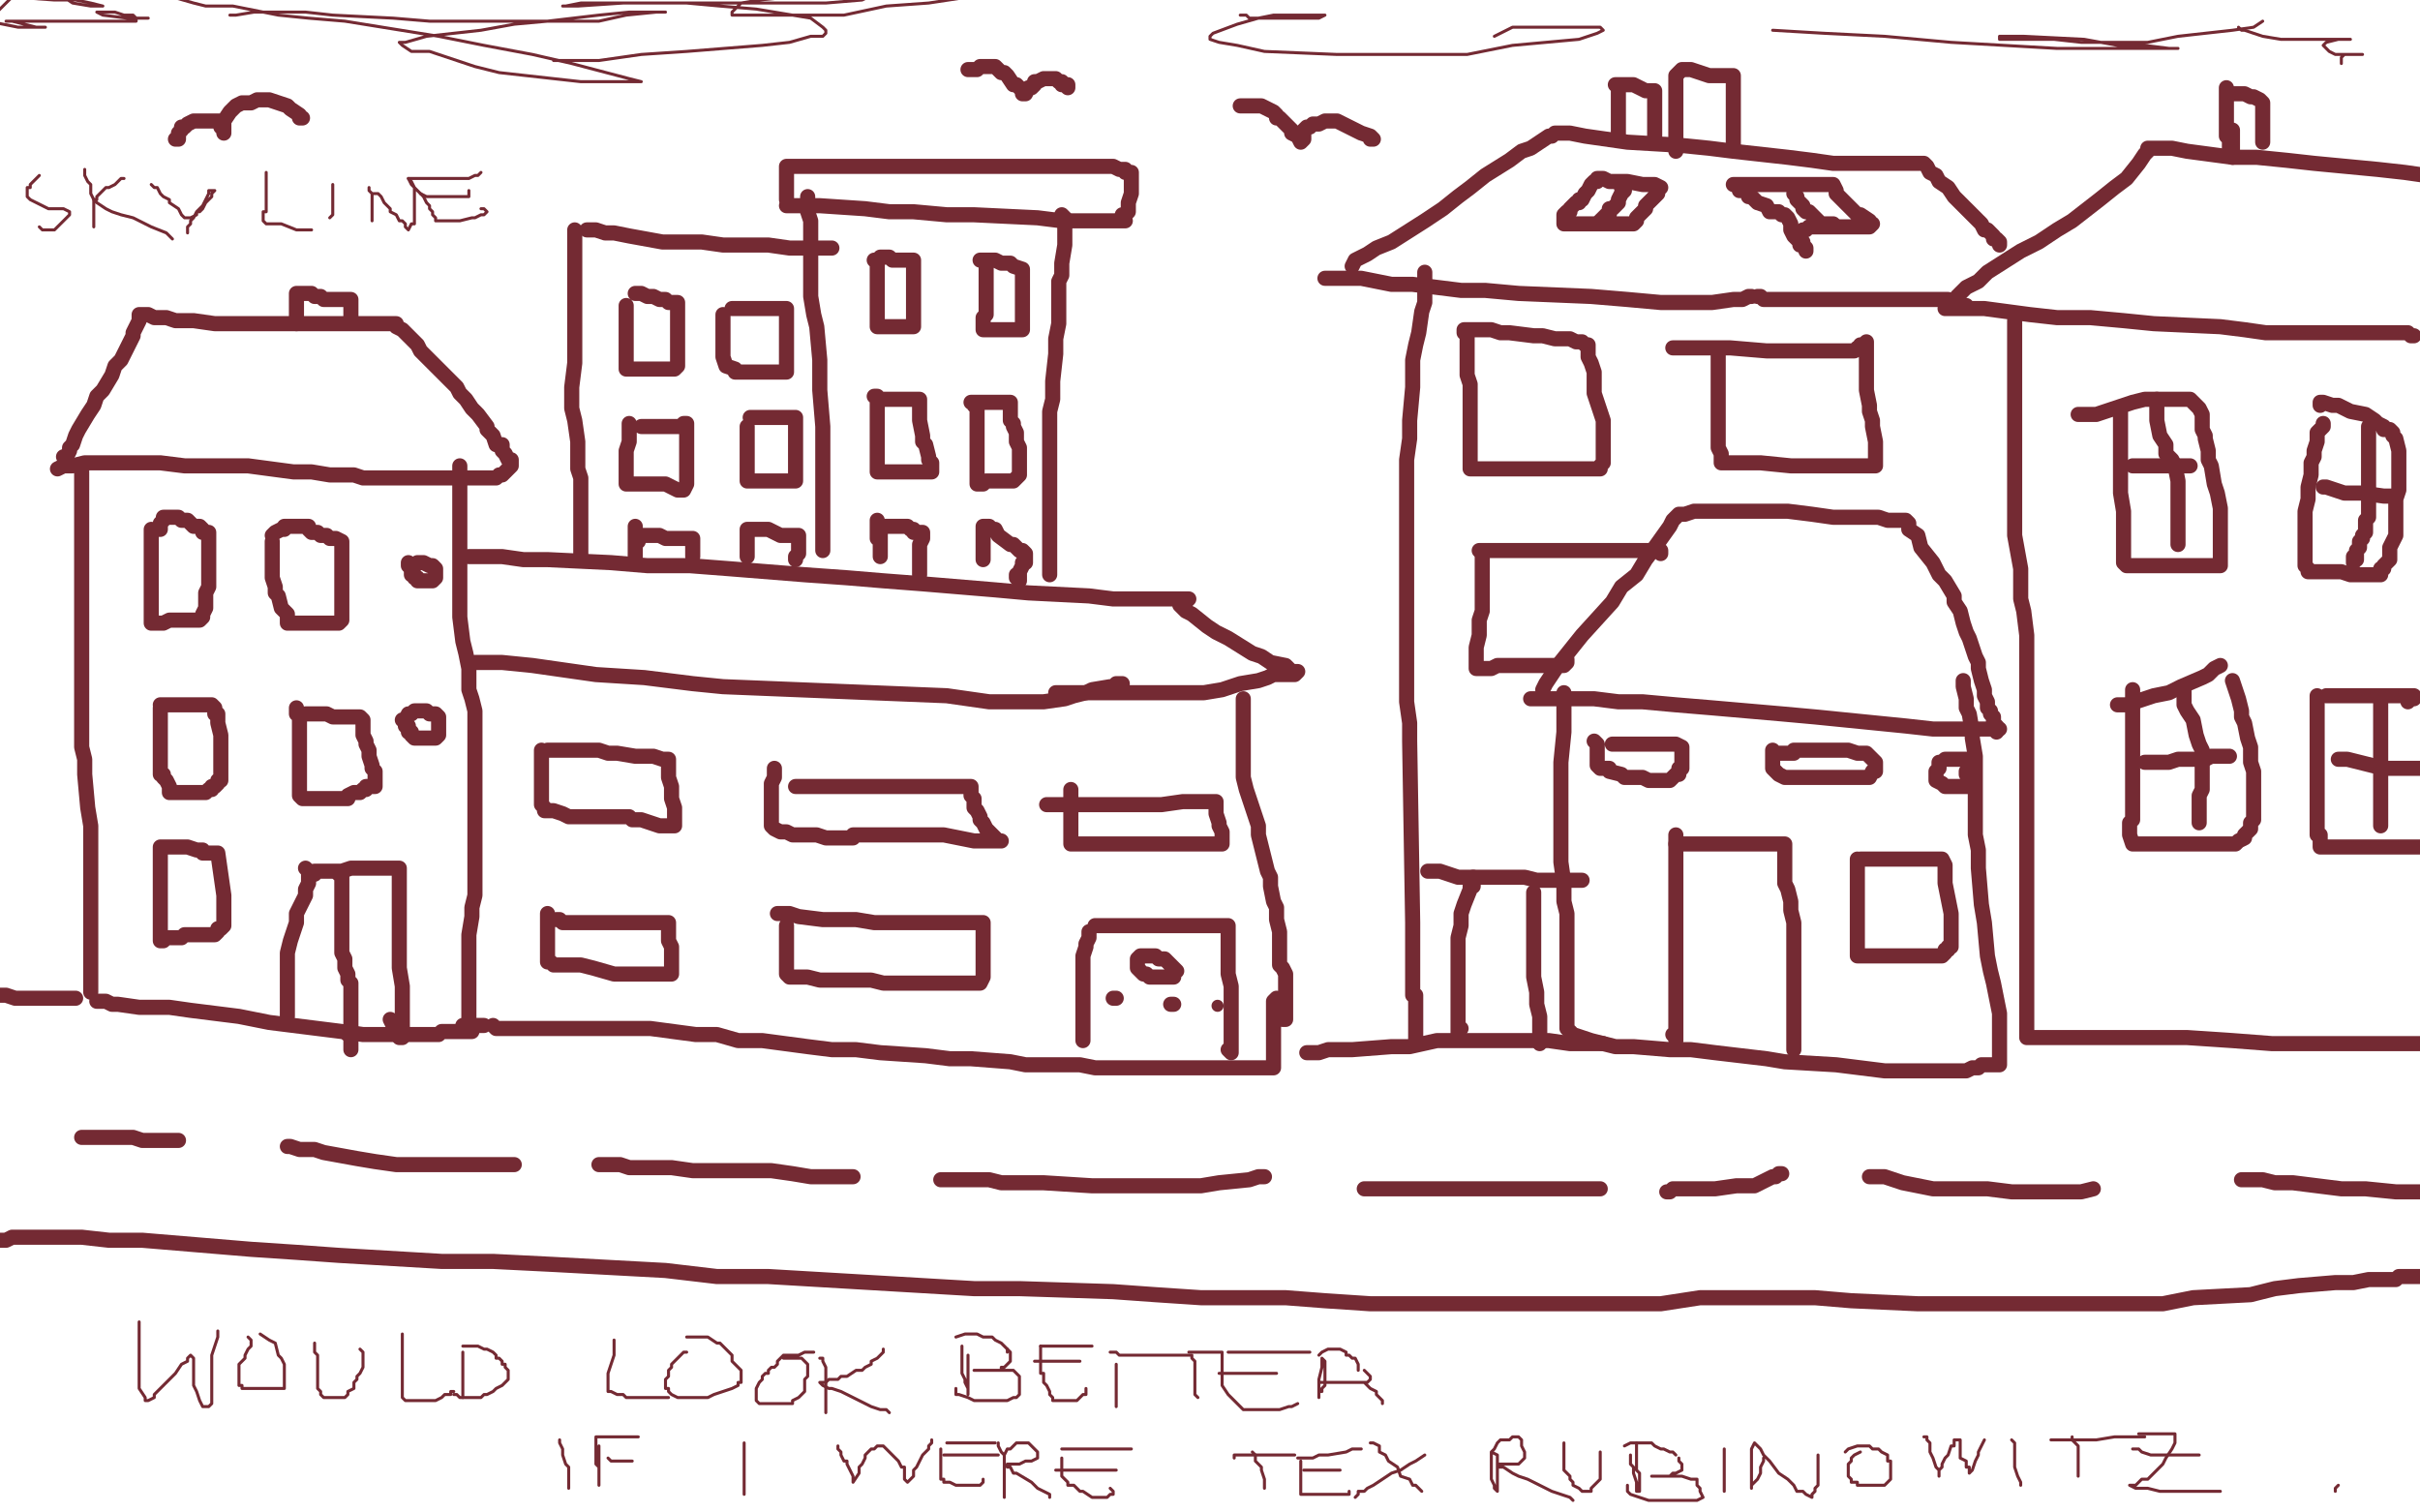 <?xml version="1.0" standalone="no"?>
<!DOCTYPE svg PUBLIC "-//W3C//DTD SVG 1.1//EN"
"http://www.w3.org/Graphics/SVG/1.1/DTD/svg11.dtd">

<svg width="800" height="500" version="1.1" xmlns="http://www.w3.org/2000/svg" xmlns:xlink="http://www.w3.org/1999/xlink" style="stroke-antialiasing: false"><desc>This SVG has been created on https://colorillo.com/</desc><rect x='0' y='0' width='800' height='500' style='fill: rgb(255,255,255); stroke-width:0' /><polyline points="27,155 27,156 27,156 27,158 27,158 27,160 27,160 27,162 27,162 27,164 27,164 27,166 27,166 27,169 27,169 27,171 27,186 27,192 27,196 27,206 27,210 27,214 27,218 27,227 27,231 27,234 27,238 27,247 28,251 28,256 29,267 30,273 30,277 30,282 30,288 30,290 30,293 30,299 30,302 30,305 30,311 30,315 30,317 30,319 30,324 30,326 30,328 30,327" style="fill: none; stroke: #742a33; stroke-width: 5; stroke-linejoin: round; stroke-linecap: round; stroke-antialiasing: false; stroke-antialias: 0; opacity: 1.0"/>
<polyline points="152,154 152,155 152,155 152,158 152,158 152,160 152,160 152,162 152,162 152,165 152,165 152,172 152,172 152,175 152,175 152,178 152,178 152,182 152,182 152,187 152,187 152,195 152,199 152,204 153,212 154,216 155,221 155,228 156,231 157,235 157,238 157,246 157,250 157,258 157,264 157,268 157,271 157,280 157,284 157,289 157,296 156,300 156,303 155,309 155,311 155,314 155,318 155,320 155,322 155,323 155,324 155,325 155,326 155,327 155,328 155,329 155,331 155,333 155,335 155,336 155,338 155,339 155,337 155,336" style="fill: none; stroke: #742a33; stroke-width: 5; stroke-linejoin: round; stroke-linecap: round; stroke-antialiasing: false; stroke-antialias: 0; opacity: 1.0"/>
<polyline points="32,331 33,331 33,331 34,331 34,331 35,331 35,331 37,332 37,332 39,332 39,332 46,333 46,333 50,333 50,333 56,333 56,333 63,334 63,334 79,336 79,336 89,338 105,340 113,341 120,342 127,342 138,342 141,342 143,342 145,342 146,341 148,341 149,341 150,341 151,341 153,341 154,341 155,341 156,341 156,340" style="fill: none; stroke: #742a33; stroke-width: 5; stroke-linejoin: round; stroke-linecap: round; stroke-antialiasing: false; stroke-antialias: 0; opacity: 1.0"/>
<polyline points="19,155 21,154 21,154 24,154 24,154 28,153 28,153 32,153 32,153 38,153 38,153 53,153 53,153 61,154 61,154 69,154 69,154 76,154 76,154 82,154 82,154 97,156 103,156 109,157 117,157 120,158 123,158 125,158 130,158 132,158 133,158 134,158 136,158 137,158 139,158 140,158 141,158 142,158 145,158 147,158 149,158 155,158 157,158 160,158 161,158 162,158 163,158 164,158" style="fill: none; stroke: #742a33; stroke-width: 5; stroke-linejoin: round; stroke-linecap: round; stroke-antialiasing: false; stroke-antialias: 0; opacity: 1.0"/>
<polyline points="21,151 22,151 22,151 23,149 23,149 23,148 23,148 24,147 24,147 25,144 25,144 26,142 26,142 29,137 29,137 31,134 31,134 32,131 32,131 34,129 37,124 38,121 40,119 41,117 44,111 44,110 45,108 46,106 46,104 47,104 48,104 49,104 51,105 55,105 58,106 61,106 64,106 71,107 76,107 80,107 87,107 90,107 94,107 97,107 103,107 106,107 112,107 114,107 116,107 118,107 122,107 123,107 127,107 128,107 129,107 131,107 131,108 133,109 134,110 136,112 137,113 138,114 139,116 143,120 145,122 149,126 151,128 152,130 154,132 156,135 158,137 161,141 161,142 163,144 164,147 166,147 166,149 167,150 168,152 169,152 169,153 169,154 168,155 167,156 166,157 165,157" style="fill: none; stroke: #742a33; stroke-width: 5; stroke-linejoin: round; stroke-linecap: round; stroke-antialiasing: false; stroke-antialias: 0; opacity: 1.0"/>
<polyline points="157,219 158,219 158,219 159,219 159,219 160,219 160,219 161,219 161,219 163,219 163,219 166,219 166,219 176,220 176,220 183,221 183,221 190,222 190,222 197,223 213,224 221,225 229,226 239,227 313,230 320,231 327,232 331,232 335,232 342,232 345,232 352,231 355,230 359,229 361,228 367,227 368,227 371,226 369,226" style="fill: none; stroke: #742a33; stroke-width: 5; stroke-linejoin: round; stroke-linecap: round; stroke-antialiasing: false; stroke-antialias: 0; opacity: 1.0"/>
<polyline points="155,184 156,184 156,184 160,184 160,184 166,184 166,184 173,185 173,185 181,185 181,185 202,186 202,186 214,187 214,187 228,187 228,187 241,188 241,188 266,190 266,190 280,191 280,191 292,192 305,193 329,195 340,196 360,197 368,198 375,198 386,198 390,198 392,198 393,198 392,199 391,199 390,199 390,200 391,201 392,202 394,203 399,207 402,209 406,211 414,216 417,217 420,219 425,220 427,222 428,222 429,222 428,223 427,223 426,223 425,223 421,223 419,224 416,225 410,226 407,227 404,228 398,229 395,229 392,229 389,229 387,229 384,229 383,229 382,229 379,229 378,229 373,229 370,229 367,229 361,229 358,229 352,229 351,229 350,229 349,229" style="fill: none; stroke: #742a33; stroke-width: 5; stroke-linejoin: round; stroke-linecap: round; stroke-antialiasing: false; stroke-antialias: 0; opacity: 1.0"/>
<polyline points="411,231 411,233 411,233 411,235 411,235 411,237 411,237 411,240 411,240 411,242 411,242 411,250 411,250 411,253 411,253 411,257 411,257 412,261 412,261 413,264 413,264 416,273 416,276 417,280 419,288 420,290 420,293 421,298 422,300 422,302 422,304 423,308 423,310 423,312 423,313 423,316 423,317 423,319 424,320 425,322 425,323 425,329 425,331 425,333 425,335 425,336 425,337 424,337" style="fill: none; stroke: #742a33; stroke-width: 5; stroke-linejoin: round; stroke-linecap: round; stroke-antialiasing: false; stroke-antialias: 0; opacity: 1.0"/>
<polyline points="163,339 164,340 164,340 165,340 165,340 166,340 166,340 169,340 169,340 172,340 172,340 178,340 178,340 182,340 182,340 186,340 186,340 192,340 192,340 196,340 196,340 208,340 215,340 230,342 237,342 244,344 252,344 267,346 275,347 283,347 291,348 306,349 314,350 321,350 334,351 339,352 343,352 353,352 357,352 362,353 366,353 373,353 376,353 381,353 384,353 386,353 389,353 393,353 395,353 399,353 401,353 403,353 405,353 408,353 409,353 410,353 413,353 417,353 419,353 420,353 421,353 421,351 421,349 421,348 421,346 421,345 421,344 421,342 421,341 421,340 421,338 421,337 421,336 421,335 421,334 421,333 421,332 421,331 422,330" style="fill: none; stroke: #742a33; stroke-width: 5; stroke-linejoin: round; stroke-linecap: round; stroke-antialiasing: false; stroke-antialias: 0; opacity: 1.0"/>
<polyline points="517,229 517,231 517,231 517,233 517,233 517,236 517,236 517,239 517,239 517,242 517,242 516,252 516,252 516,256 516,256 516,260 516,260 516,266 516,266 516,270 516,270 516,278 516,281 516,285 517,292 517,295 517,298 518,302 518,304 518,305 518,308 518,309 518,311 518,313 518,315 518,316 518,318 518,319 518,320 518,322 518,323 518,324 518,325 518,327 518,328 518,329 518,330 518,332 518,333 518,335 518,336 518,337 518,340 519,341 520,342 523,343 526,344 530,345 534,346 540,346 552,347 559,347 567,348 584,350 590,351 607,352 615,353 623,354 630,354 641,354 644,354 650,354 652,353 654,353 655,352 657,352 658,352 660,352 661,352 661,350 661,349 661,348 661,346 661,341 661,338 661,335 659,325 658,321 657,316 656,305 655,299 654,287 654,281 653,276 653,267 653,264 653,260 653,253 653,250 652,244 652,242 651,236 650,234 650,231 649,227 649,226 649,225" style="fill: none; stroke: #742a33; stroke-width: 5; stroke-linejoin: round; stroke-linecap: round; stroke-antialiasing: false; stroke-antialias: 0; opacity: 1.0"/>
<polyline points="506,231 507,231 507,231 508,231 508,231 509,231 509,231 512,231 512,231 515,231 515,231 527,231 527,231 535,232 535,232 543,232 543,232 554,233 554,233 566,234 566,234 589,236 600,237 610,238 630,240 639,241 661,241 659,241" style="fill: none; stroke: #742a33; stroke-width: 5; stroke-linejoin: round; stroke-linecap: round; stroke-antialiasing: false; stroke-antialias: 0; opacity: 1.0"/>
<polyline points="510,228 511,226 511,226 513,223 513,223 515,220 515,220 519,215 519,215 523,210 523,210 533,199 533,199 536,194 536,194 541,190 541,190 544,185 544,185 547,181 552,174 553,172 554,171 555,170 557,170 560,169 565,169 571,169 584,169 591,169 599,170 606,171 617,171 621,171 624,172 629,172 630,172 631,173 631,175 634,177 635,181 639,186 641,190 643,192 646,197 646,199 648,202 649,206 650,209 651,211 653,217 654,219 654,221 655,225 656,228 656,230 657,232 657,234 658,235 658,236 659,237 659,239 660,240 660,241 660,242" style="fill: none; stroke: #742a33; stroke-width: 5; stroke-linejoin: round; stroke-linecap: round; stroke-antialiasing: false; stroke-antialias: 0; opacity: 1.0"/>
<polyline points="666,106 666,107 666,107 666,109 666,109 666,111 666,111 666,114 666,114 666,116 666,116 666,122 666,122 666,125 666,125 666,129 666,129 666,134 666,134 666,138 666,138 666,147 666,152 666,157 666,167 666,171 666,177 668,188 668,192 668,198 669,202 670,210 670,215 670,218 670,225 670,229 670,233 670,241 670,246 670,252 670,257 670,267 670,272 670,277 670,284 670,287 670,290 670,297 670,299 670,302 670,307 670,308 670,310 670,312 670,313 670,316 670,317 670,318 670,319 670,320 670,321 670,322 670,323 670,324 670,325 670,327 670,329 670,330 670,333 670,334 670,335 670,337 670,338 670,339 670,340 670,341 670,342 670,343 671,343 672,343 675,343 677,343 683,343 689,343 701,343 716,343 723,343 738,344 751,345 758,345 770,345 776,345 784,345 786,345 789,345 793,345 795,345 797,345 801,345 803,345" style="fill: none; stroke: #742a33; stroke-width: 5; stroke-linejoin: round; stroke-linecap: round; stroke-antialiasing: false; stroke-antialias: 0; opacity: 1.0"/>
<polyline points="643,102 644,102 644,102 646,102 646,102 649,102 649,102 652,102 652,102 656,102 656,102 671,104 671,104 680,105 680,105 691,105 691,105 702,106 702,106 712,107 712,107 734,108 742,109 749,110 758,110 761,110 762,110 764,110 765,110 769,110 772,110 775,110 778,110 784,110 786,110 787,110 788,110 790,110 791,110 792,110 793,110 794,110 795,110 796,110 797,111 798,111" style="fill: none; stroke: #742a33; stroke-width: 5; stroke-linejoin: round; stroke-linecap: round; stroke-antialiasing: false; stroke-antialias: 0; opacity: 1.0"/>
<polyline points="646,100 647,98 647,98 648,97 648,97 650,95 650,95 654,93 654,93 657,90 657,90 668,83 668,83 674,80 674,80 680,76 680,76 685,73 685,73 694,66 694,66 699,62 703,59 707,54 709,51 710,50 710,49 711,49 713,49 718,49 723,50 738,52 746,52 756,53 765,54 786,56 795,57 802,58" style="fill: none; stroke: #742a33; stroke-width: 5; stroke-linejoin: round; stroke-linecap: round; stroke-antialiasing: false; stroke-antialias: 0; opacity: 1.0"/>
<polyline points="432,348 433,348 433,348 434,348 434,348 436,348 436,348 439,347 439,347 442,347 442,347 447,347 447,347 460,346 460,346 466,346 466,346 475,344 475,344 483,344 499,344 505,344 512,344 519,345 528,345 530,345" style="fill: none; stroke: #742a33; stroke-width: 5; stroke-linejoin: round; stroke-linecap: round; stroke-antialiasing: false; stroke-antialias: 0; opacity: 1.0"/>
<polyline points="0,329 2,329 2,329 5,330 5,330 7,330 7,330 9,330 9,330 11,330 11,330 16,330 16,330 19,330 19,330 21,330 21,330 23,330 23,330 24,330 24,330 25,330" style="fill: none; stroke: #742a33; stroke-width: 5; stroke-linejoin: round; stroke-linecap: round; stroke-antialiasing: false; stroke-antialias: 0; opacity: 1.0"/>
<polyline points="-4,410 -3,410 -3,410 -2,410 -2,410 0,410 0,410 2,410 2,410 4,409 4,409 8,409 8,409 20,409 20,409 27,409 27,409 36,410 36,410 47,410 71,412 83,413 98,414 112,415 146,417 163,417 183,418 220,420 237,422 254,422 288,424 305,425 322,426 337,426 368,427 382,428 397,429 425,429 438,430 453,431 482,431 496,431 509,431 536,431 549,431 562,429 588,429 600,429 612,430 634,431 644,431 665,431 675,431 685,431 706,431 715,431 725,429 744,428 752,426 760,425 772,424 778,424 783,423 790,423 792,423 793,422 795,422 797,422 799,422 800,422" style="fill: none; stroke: #742a33; stroke-width: 5; stroke-linejoin: round; stroke-linecap: round; stroke-antialiasing: false; stroke-antialias: 0; opacity: 1.0"/>
<polyline points="27,376 28,376 28,376 29,376 29,376 30,376 30,376 31,376 31,376 33,376 33,376 34,376 34,376 36,376 36,376 41,376 41,376 44,376 44,376 47,377 47,377 50,377 56,377 57,377 58,377 59,377" style="fill: none; stroke: #742a33; stroke-width: 5; stroke-linejoin: round; stroke-linecap: round; stroke-antialiasing: false; stroke-antialias: 0; opacity: 1.0"/>
<polyline points="95,379 96,379 96,379 99,380 99,380 101,380 101,380 104,380 104,380 107,381 107,381 118,383 118,383 124,384 124,384 131,385 131,385 137,385 137,385 144,385 144,385 156,385 162,385 165,385 169,385 170,385" style="fill: none; stroke: #742a33; stroke-width: 5; stroke-linejoin: round; stroke-linecap: round; stroke-antialiasing: false; stroke-antialias: 0; opacity: 1.0"/>
<polyline points="198,385 200,385 200,385 201,385 201,385 202,385 202,385 205,385 205,385 208,386 208,386 217,386 217,386 222,386 222,386 229,387 229,387 235,387 235,387 248,387 248,387 255,387 262,388 268,389 277,389 279,389 282,389" style="fill: none; stroke: #742a33; stroke-width: 5; stroke-linejoin: round; stroke-linecap: round; stroke-antialiasing: false; stroke-antialias: 0; opacity: 1.0"/>
<polyline points="311,390 312,390 312,390 313,390 313,390 314,390 314,390 315,390 315,390 317,390 317,390 319,390 319,390 327,390 327,390 331,391 331,391 338,391 338,391 345,391 361,392 369,392 377,392 391,392 397,392 403,391 413,390 416,389 418,389" style="fill: none; stroke: #742a33; stroke-width: 5; stroke-linejoin: round; stroke-linecap: round; stroke-antialiasing: false; stroke-antialias: 0; opacity: 1.0"/>
<polyline points="451,393 452,393 452,393 454,393 454,393 457,393 457,393 460,393 460,393 465,393 465,393 476,393 476,393 484,393 484,393 490,393 490,393 498,393 498,393 513,393 513,393 519,393 523,393 528,393 529,393" style="fill: none; stroke: #742a33; stroke-width: 5; stroke-linejoin: round; stroke-linecap: round; stroke-antialiasing: false; stroke-antialias: 0; opacity: 1.0"/>
<polyline points="551,394 552,394 552,394 553,393 553,393 555,393 555,393 557,393 557,393 560,393 560,393 563,393 563,393 567,393 567,393 574,392 574,392 577,392 577,392 580,392 580,392 582,391 586,389 587,389 588,388 589,388" style="fill: none; stroke: #742a33; stroke-width: 5; stroke-linejoin: round; stroke-linecap: round; stroke-antialiasing: false; stroke-antialias: 0; opacity: 1.0"/>
<polyline points="618,389 619,389 619,389 621,389 621,389 623,389 623,389 626,390 626,390 629,391 629,391 639,393 639,393 643,393 643,393 650,393 650,393 657,393 657,393 665,394 665,394 678,394 684,394 688,394 692,393" style="fill: none; stroke: #742a33; stroke-width: 5; stroke-linejoin: round; stroke-linecap: round; stroke-antialiasing: false; stroke-antialias: 0; opacity: 1.0"/>
<polyline points="741,390 742,390 742,390 744,390 744,390 748,390 748,390 752,391 752,391 758,391 758,391 774,393 774,393 782,393 782,393 792,394 792,394 800,394" style="fill: none; stroke: #742a33; stroke-width: 5; stroke-linejoin: round; stroke-linecap: round; stroke-antialiasing: false; stroke-antialias: 0; opacity: 1.0"/>
<polyline points="471,90 471,91 471,91 471,93 471,93 471,96 471,96 471,100 471,100 470,103 470,103 469,110 469,110 468,114 468,114 467,119 467,119 467,123 467,123 467,128 467,128 466,139 466,145 465,152 465,165 465,172 465,177 465,183 465,194 465,199 465,205 465,216 465,221 465,232 466,239 466,245 467,305 467,308 467,313 467,315 467,316 467,319 467,322 467,323 467,324 467,326 467,327 467,329 468,329 468,331 468,332 468,334 468,335 468,336 468,337 468,338 468,339 468,340 468,341 468,342 468,343 468,344 468,345 468,343 468,341 468,338 468,334" style="fill: none; stroke: #742a33; stroke-width: 5; stroke-linejoin: round; stroke-linecap: round; stroke-antialiasing: false; stroke-antialias: 0; opacity: 1.0"/>
<polyline points="438,92 439,92 439,92 440,92 440,92 441,92 441,92 442,92 442,92 444,92 444,92 447,92 447,92 450,92 450,92 455,93 455,93 460,94 460,94 467,94 467,94 483,96 491,96 502,97 526,98 538,99 549,100 566,100 573,99 576,99 578,98 579,98" style="fill: none; stroke: #742a33; stroke-width: 5; stroke-linejoin: round; stroke-linecap: round; stroke-antialiasing: false; stroke-antialias: 0; opacity: 1.0"/>
<polyline points="447,88 448,86 448,86 450,85 450,85 452,84 452,84 455,82 455,82 460,80 460,80 471,73 471,73 477,69 477,69 482,65 482,65 486,62 486,62 491,58 491,58 499,53 503,50 506,49 512,45 513,45 514,44 515,44 516,44 519,44 524,45 531,46 538,47 555,48 565,49 573,50 591,52 599,53 606,54 618,54 622,54 625,54 627,54 632,54 634,54 635,54 636,54 637,55 638,57 640,58 641,60 644,62 646,65 648,67 651,70 652,71 654,73 655,74 656,76 657,76 659,78 659,79 660,79 661,80 661,81" style="fill: none; stroke: #742a33; stroke-width: 5; stroke-linejoin: round; stroke-linecap: round; stroke-antialiasing: false; stroke-antialias: 0; opacity: 1.0"/>
<polyline points="581,98 582,98 582,98 583,99 583,99 584,99 584,99 585,99 585,99 587,99 587,99 590,99 597,99 603,99 608,99 614,99 626,99 632,99 637,99 644,99 647,100 648,100 649,101 650,101" style="fill: none; stroke: #742a33; stroke-width: 5; stroke-linejoin: round; stroke-linecap: round; stroke-antialiasing: false; stroke-antialias: 0; opacity: 1.0"/>
<polyline points="472,288 473,288 473,288 475,288 475,288 476,288 476,288 479,289 479,289 482,290 482,290 489,290 489,290 494,290 494,290 499,290 499,290 504,290 504,290 508,291 508,291 515,291 517,291 519,291 522,291 523,291" style="fill: none; stroke: #742a33; stroke-width: 5; stroke-linejoin: round; stroke-linecap: round; stroke-antialiasing: false; stroke-antialias: 0; opacity: 1.0"/>
<polyline points="267,65 267,67 267,67 267,70 267,70 268,73 268,73 268,77 268,77 268,87 268,87 268,93 268,93 268,98 268,98 269,104 269,104 270,108 270,108 271,119 271,119 271,125 271,129 272,141 272,147 272,156 272,161 272,169 272,171 272,175 272,177 272,178 272,179 272,180 272,182" style="fill: none; stroke: #742a33; stroke-width: 5; stroke-linejoin: round; stroke-linecap: round; stroke-antialiasing: false; stroke-antialias: 0; opacity: 1.0"/>
<polyline points="351,71 352,72 352,72 352,74 352,74 352,76 352,76 352,78 352,78 352,81 352,81 351,87 351,87 351,91 351,91 350,93 350,93 350,97 350,97 350,107 350,107 349,112 349,117 348,126 348,132 347,136 347,141 347,151 347,155 347,159 347,162 347,168 347,171 347,173 347,179 347,181 347,183 347,185 347,186 347,187 347,188 347,190 347,189 347,188 347,187 347,186 347,185" style="fill: none; stroke: #742a33; stroke-width: 5; stroke-linejoin: round; stroke-linecap: round; stroke-antialiasing: false; stroke-antialias: 0; opacity: 1.0"/>
<polyline points="260,68 261,68 261,68 262,68 262,68 264,68 264,68 267,68 267,68 271,68 271,68 286,69 286,69 294,70 294,70 302,70 302,70 313,71 313,71 322,71 343,72 351,73 359,73 370,73 372,73" style="fill: none; stroke: #742a33; stroke-width: 5; stroke-linejoin: round; stroke-linecap: round; stroke-antialiasing: false; stroke-antialias: 0; opacity: 1.0"/>
<polyline points="260,66 260,65 260,65 260,64 260,64 260,63 260,63 260,62 260,62 260,61 260,61 260,60 260,60 260,59 260,59 260,57 260,57 260,56 260,56 260,55 261,55 262,55 263,55 264,55 267,55 270,55 277,55 281,55 288,55 293,55 307,55 314,55 318,55 323,55 330,55 332,55 335,55 336,55 337,55 338,55 340,55 345,55 348,55 352,55 355,55 361,55 363,55 365,55 367,55 368,55 370,56 371,56 372,56 372,57 374,57 374,58 374,59 374,60 374,61 374,63 374,64 373,67 373,69 373,70 372,71 371,71" style="fill: none; stroke: #742a33; stroke-width: 5; stroke-linejoin: round; stroke-linecap: round; stroke-antialiasing: false; stroke-antialias: 0; opacity: 1.0"/>
<polyline points="194,76 196,76 196,76 197,76 197,76 200,77 200,77 203,77 203,77 208,78 208,78 219,80 219,80 226,80 226,80 232,80 232,80 239,81 239,81 254,81 254,81 261,82 267,82 273,82 274,82 275,82" style="fill: none; stroke: #742a33; stroke-width: 5; stroke-linejoin: round; stroke-linecap: round; stroke-antialiasing: false; stroke-antialias: 0; opacity: 1.0"/>
<polyline points="190,76 190,77 190,77 190,78 190,78 190,79 190,80 190,81 190,82 190,83 190,85 190,86 190,88 190,89 190,93 190,95 190,98 190,99 190,101 190,103 190,105 190,107 190,108 190,111 190,114 190,117 190,120 189,128 189,131 189,135 190,139 191,146 191,149 191,155 192,158 192,160 192,162 192,163 192,166 192,167 192,168 192,169 192,170 192,172 192,173 192,174 192,175 192,177 192,178 192,179 192,180 192,181 192,182 192,183" style="fill: none; stroke: #742a33; stroke-width: 5; stroke-linejoin: round; stroke-linecap: round; stroke-antialiasing: false; stroke-antialias: 0; opacity: 1.0"/>
<polyline points="207,101 207,102 207,102 207,103 207,103 207,104 207,104 207,105 207,105 207,106 207,106 207,109 207,109 207,111 207,111 207,113 207,113 207,114 207,114 207,115 207,115 207,116 207,118 207,119 207,120 207,121 207,122 208,122 209,122 210,122 211,122 214,122 215,122 217,122 218,122 220,122 221,122 222,122 223,122 224,121 224,120 224,119 224,117 224,115 224,114 224,112 224,111 224,110 224,109 224,107 224,106 224,104 224,103 224,101 224,100 223,100 222,100 221,100 220,99 219,99 218,99 216,98 214,98 212,97 211,97 210,97" style="fill: none; stroke: #742a33; stroke-width: 5; stroke-linejoin: round; stroke-linecap: round; stroke-antialiasing: false; stroke-antialias: 0; opacity: 1.0"/>
<polyline points="239,104 239,105 239,105 239,107 239,107 239,108 239,108 239,109 239,109 239,110 239,110 239,111 239,111 239,113 239,113 239,115 239,115 239,118 239,118 240,121 243,122 243,123 244,123 246,123 248,123 249,123 250,123 251,123 252,123 253,123 254,123 256,123 257,123 258,123 259,123 260,123 260,122 260,121 260,120 260,118 260,117 260,116 260,114 260,112 260,110 260,109 260,105 260,103 260,102 259,102 258,102 257,102 255,102 254,102 253,102 252,102 250,102 249,102 248,102 247,102 246,102 245,102 244,102 243,102 242,102" style="fill: none; stroke: #742a33; stroke-width: 5; stroke-linejoin: round; stroke-linecap: round; stroke-antialiasing: false; stroke-antialias: 0; opacity: 1.0"/>
<polyline points="208,140 208,141 208,141 208,142 208,142 208,143 208,143 208,144 208,144 208,145 208,145 208,146 208,146 207,149 207,149 207,150 207,150 207,152 207,152 207,154 207,156 207,158 207,159 207,160 208,160 209,160 210,160 212,160 213,160 214,160 215,160 217,160 220,160 222,161 224,162 225,162 226,162 227,160 227,159 227,158 227,157 227,155 227,151 227,149 227,147 227,145 227,142 227,141 227,140 226,140 225,141 224,141 223,141 222,141 221,141 220,141 219,141 216,141 215,141 214,141 212,141" style="fill: none; stroke: #742a33; stroke-width: 5; stroke-linejoin: round; stroke-linecap: round; stroke-antialiasing: false; stroke-antialias: 0; opacity: 1.0"/>
<polyline points="247,141 247,142 247,142 247,143 247,143 247,144 247,144 247,146 247,146 247,149 247,149 247,150 247,150 247,152 247,152 247,154 247,154 247,155 247,155 247,157 247,158 247,159 248,159 249,159 250,159 251,159 253,159 254,159 255,159 256,159 258,159 259,159 260,159 261,159 262,159 263,159 263,157 263,156 263,154 263,153 263,151 263,150 263,146 263,144 263,143 263,141 263,140 263,138 261,138 260,138 259,138 258,138 256,138 254,138 252,138 250,138 249,138 248,138" style="fill: none; stroke: #742a33; stroke-width: 5; stroke-linejoin: round; stroke-linecap: round; stroke-antialiasing: false; stroke-antialias: 0; opacity: 1.0"/>
<polyline points="289,86 290,87 290,87 290,89 290,89 290,90 290,90 290,91 290,91 290,92 290,92 290,93 290,93 290,94 290,94 290,96 290,98 290,100 290,101 290,103 290,104 290,105 290,106 290,107 290,108 291,108 292,108 293,108 294,108 296,108 297,108 298,108 300,108 301,108 302,108 302,106 302,105 302,104 302,103 302,99 302,98 302,96 302,95 302,93 302,92 302,91 302,90 302,89 302,88 302,87 302,86 300,86 299,86 298,86 297,86 296,86 295,86 294,85 292,85 291,85" style="fill: none; stroke: #742a33; stroke-width: 5; stroke-linejoin: round; stroke-linecap: round; stroke-antialiasing: false; stroke-antialias: 0; opacity: 1.0"/>
<polyline points="326,87 326,88 326,88 326,90 326,90 326,91 326,91 326,93 326,93 326,94 326,94 326,97 326,97 326,98 326,98 326,99 326,99 326,100 326,104 325,105 325,106 325,108 325,109 326,109 327,109 328,109 329,109 330,109 331,109 332,109 334,109 335,109 336,109 337,109 338,109 338,107 338,106 338,105 338,103 338,102 338,101 338,100 338,98 338,95 338,94 338,92 338,91 338,90 338,89 335,88 334,87 333,87 331,87 329,86 327,86 326,86 325,86 324,86" style="fill: none; stroke: #742a33; stroke-width: 5; stroke-linejoin: round; stroke-linecap: round; stroke-antialiasing: false; stroke-antialias: 0; opacity: 1.0"/>
<polyline points="289,131 290,131 290,131 290,132 290,132 290,133 290,133 290,135 290,135 290,136 290,136 290,138 290,138 290,140 290,142 290,143 290,145 290,146 290,147 290,149 290,151 290,153 290,154 290,155 290,156 296,156 298,156 300,156 302,156 303,156 305,156 306,156 307,156 308,156 308,154 308,153 307,152 307,151 306,147 305,146 305,144 304,139 304,138 304,136 304,135 304,133 304,132 303,132 302,132 301,132 300,132 299,132 298,132 297,132 296,132 295,132 294,132 293,132 292,132" style="fill: none; stroke: #742a33; stroke-width: 5; stroke-linejoin: round; stroke-linecap: round; stroke-antialiasing: false; stroke-antialias: 0; opacity: 1.0"/>
<polyline points="322,134 323,135 323,135 323,136 323,136 323,137 323,137 323,138 323,138 323,140 323,140 323,141 323,141 323,142 323,142 323,144 323,144 323,145 323,148 323,150 323,152 323,155 323,157 323,158 323,159 323,160 324,160 325,160 326,159 327,159 328,159 329,159 330,159 331,159 332,159 333,159 334,159 335,159 336,158 337,157 337,156 337,155 337,154 337,153 337,152 337,150 337,149 337,148 336,146 336,145 336,143 335,141 335,140 334,139 334,138 334,136 334,135 334,134 334,133 332,133 331,133 330,133 329,133 328,133 327,133 326,133 325,133 324,133 323,133 322,133 321,133" style="fill: none; stroke: #742a33; stroke-width: 5; stroke-linejoin: round; stroke-linecap: round; stroke-antialiasing: false; stroke-antialias: 0; opacity: 1.0"/>
<polyline points="290,172 290,173 290,173 290,174 290,174 290,175 290,175 290,176 290,176 290,177 290,177 290,178 291,178 291,179 291,180 291,181 291,182 291,183 291,184 291,183 291,182 291,181 291,179 291,178 291,177 291,175 291,174 292,174 294,174 295,174 296,174 298,174 300,174 301,175 302,175 302,176 303,176 304,176 305,176 305,177 305,178 304,180 304,181 304,182 304,183 304,185 304,186 304,187 304,188 304,190 304,188 304,187" style="fill: none; stroke: #742a33; stroke-width: 5; stroke-linejoin: round; stroke-linecap: round; stroke-antialiasing: false; stroke-antialias: 0; opacity: 1.0"/>
<polyline points="325,178 325,179 325,179 325,180 325,180 325,181 325,181 325,182 325,182 325,184 325,184 325,185 325,183 325,181 325,180 325,179 325,177 325,176 325,174 326,174 327,174 328,175 329,175 330,177 334,180 335,180 337,182 338,182 339,183 339,184 339,185 339,186 338,186 338,187 337,189 337,190 337,191 337,192 336,191 336,190" style="fill: none; stroke: #742a33; stroke-width: 5; stroke-linejoin: round; stroke-linecap: round; stroke-antialiasing: false; stroke-antialias: 0; opacity: 1.0"/>
<polyline points="210,174 210,175 210,175 210,177 210,177 210,178 210,178 210,179 210,180 210,181 210,182 210,183 210,184 210,182 210,181 210,180 210,179 211,179 211,178 212,177 213,177 214,177 215,177 216,177 217,177 218,177 220,178 221,178 222,178 223,178 224,178 225,178 226,178 227,178 228,178 229,178 229,179 229,180 229,182 229,183 229,184" style="fill: none; stroke: #742a33; stroke-width: 5; stroke-linejoin: round; stroke-linecap: round; stroke-antialiasing: false; stroke-antialias: 0; opacity: 1.0"/>
<polyline points="247,184 247,182 247,182 247,181 247,181 247,180 247,180 247,179 247,179 247,178 247,178 247,176 247,176 247,175 247,175 248,175 250,175 252,175 254,175 256,176 258,177 260,177 261,177 262,177 263,177 264,177 264,178 264,179 264,180 264,181 264,182 264,183 263,184 263,185" style="fill: none; stroke: #742a33; stroke-width: 5; stroke-linejoin: round; stroke-linecap: round; stroke-antialiasing: false; stroke-antialias: 0; opacity: 1.0"/>
<polyline points="98,98 98,99 98,99 98,100 98,100 98,101 98,101 98,102 98,102 98,103 98,103 98,104 98,104 98,106 98,106 98,107 98,106 98,105 98,104 98,103 98,102 98,101 98,100 98,99 98,98 98,97 99,97 100,97 101,97 102,97 103,97 104,98 106,98 107,99 109,99 111,99 112,99 113,99 114,99 115,99 116,99 116,100 116,101 116,102 116,103 116,104 116,105" style="fill: none; stroke: #742a33; stroke-width: 5; stroke-linejoin: round; stroke-linecap: round; stroke-antialiasing: false; stroke-antialias: 0; opacity: 1.0"/>
<polyline points="535,45 535,43 535,43 535,42 535,42 535,41 535,41 535,39 535,39 535,38 535,38 535,37 535,37 535,36 535,36 535,35 535,35 535,34 535,33 535,31 535,30 535,29 534,28 535,28 536,28 538,28 540,28 542,29 544,30 545,30 546,30 547,30 547,31 547,33 547,34 547,35 547,36 547,37 547,39 547,40 547,41 547,42 547,43 547,45" style="fill: none; stroke: #742a33; stroke-width: 5; stroke-linejoin: round; stroke-linecap: round; stroke-antialiasing: false; stroke-antialias: 0; opacity: 1.0"/>
<polyline points="554,27 554,28 554,28 554,29 554,29 554,30 554,30 554,31 554,31 554,33 554,33 554,34 554,34 554,37 554,37 554,39 554,39 554,41 554,41 554,42 554,42 554,44 554,47 554,48 554,49 554,50 554,49 554,48 554,46 554,45 554,44 554,41 554,40 554,39 554,37 554,36 554,34 554,33 554,31 554,30 554,29 554,28 554,27 554,26 554,25 555,24 556,23 557,23 558,23 559,23 565,25 567,25 569,25 571,25 572,25 573,25 573,26 573,28 573,30 573,31 573,33 573,34 573,35 573,37 573,38 573,40 573,41 573,42 573,43 573,44 573,45 573,47 573,48 573,47" style="fill: none; stroke: #742a33; stroke-width: 5; stroke-linejoin: round; stroke-linecap: round; stroke-antialiasing: false; stroke-antialias: 0; opacity: 1.0"/>
<polyline points="528,59 528,60 528,60 527,60 527,60 526,61 526,61 525,63 525,63 524,64 524,64 523,66 523,66 522,66 522,66 522,67 522,67 521,67 521,67 519,69 519,70 518,70 517,71 517,72 517,73 517,74 518,74 520,74 521,74 523,74 525,74 530,74 531,74 533,74 534,74 537,74 538,74 539,74 540,74 541,73 541,72 542,71 544,69 544,68 545,67 546,66 548,64 548,63 549,62 547,61 545,61 544,61 543,61 538,60 535,60 534,60 532,60 530,59 529,59 528,59" style="fill: none; stroke: #742a33; stroke-width: 5; stroke-linejoin: round; stroke-linecap: round; stroke-antialiasing: false; stroke-antialias: 0; opacity: 1.0"/>
<polyline points="575,63 576,63 576,63 577,63 577,63 578,64 578,64 578,65 578,65 579,65 579,65 580,66 580,66 581,67 584,68 585,70 587,70 588,70 589,71 590,71 591,72 592,74 592,75 592,76 593,78 595,80 595,81 596,81 597,82 597,83 597,82 596,81 596,80" style="fill: none; stroke: #742a33; stroke-width: 5; stroke-linejoin: round; stroke-linecap: round; stroke-antialiasing: false; stroke-antialias: 0; opacity: 1.0"/>
<polyline points="573,61 574,61 574,61 576,61 576,61 577,61 577,61 578,61 578,61 579,61 579,61 580,61 580,61 583,61 583,61 584,61 584,61 585,61 585,61 586,61 588,61 589,61 590,61 592,61 593,61 594,61 599,61 601,61 604,61 605,61 606,61 607,63 607,64 609,66 611,68 612,69 614,71 615,71 618,73 618,74 619,74 618,75 617,75 616,75 615,75 614,75 612,75 611,75 610,75 606,75 605,75 604,75 600,75 598,75 597,76 596,76 595,77 594,77" style="fill: none; stroke: #742a33; stroke-width: 5; stroke-linejoin: round; stroke-linecap: round; stroke-antialiasing: false; stroke-antialias: 0; opacity: 1.0"/>
<polyline points="593,64 594,65 594,65 594,66 594,66 595,67 595,67 596,68 596,68 596,69 596,69 597,70 597,70 598,70 598,70 600,72 600,72 601,73 601,73 602,74 602,74 603,74 604,74 605,74 606,74 605,74 604,74" style="fill: none; stroke: #742a33; stroke-width: 5; stroke-linejoin: round; stroke-linecap: round; stroke-antialiasing: false; stroke-antialias: 0; opacity: 1.0"/>
<polyline points="536,62 537,62 537,62 537,63 537,63 536,64 536,64 535,66 535,66 535,67 535,67 534,68 533,69 532,69 532,70 532,71 531,71 530,72 529,73" style="fill: none; stroke: #742a33; stroke-width: 5; stroke-linejoin: round; stroke-linecap: round; stroke-antialiasing: false; stroke-antialias: 0; opacity: 1.0"/>
<polyline points="736,29 736,31 736,31 736,32 736,32 736,34 736,34 736,35 736,35 736,37 736,37 736,38 736,39 736,40 736,41 736,43 736,44 736,45 737,46 737,47 737,49 738,50 738,51 738,52 738,50 738,48 738,47 738,45 738,43" style="fill: none; stroke: #742a33; stroke-width: 5; stroke-linejoin: round; stroke-linecap: round; stroke-antialiasing: false; stroke-antialias: 0; opacity: 1.0"/>
<polyline points="738,31 739,31 739,31 740,31 740,31 741,31 741,31 742,31 742,31 744,32 744,32 745,32 745,32 747,33 748,34 748,35 748,36 748,37 748,39 748,40 748,41 748,42 748,43 748,44 748,45 748,46 748,47" style="fill: none; stroke: #742a33; stroke-width: 5; stroke-linejoin: round; stroke-linecap: round; stroke-antialiasing: false; stroke-antialias: 0; opacity: 1.0"/>
<polyline points="410,35 411,35 411,35 412,35 412,35 413,35 413,35 414,35 414,35 416,35 416,35 417,35 417,35 421,37 421,37 422,38 422,38 422,39 422,39 423,39 425,41 426,42 427,43 427,44 429,45 430,47 431,46 431,45 431,44 431,43 432,42 433,42 434,41 436,41 438,40 440,40 442,40 446,42 448,43 450,44 453,45 454,46 453,46" style="fill: none; stroke: #742a33; stroke-width: 5; stroke-linejoin: round; stroke-linecap: round; stroke-antialiasing: false; stroke-antialias: 0; opacity: 1.0"/>
<polyline points="320,23 321,23 321,23 322,23 322,23 323,23 323,23 324,22 324,22 325,22 325,22 326,22 326,22 328,22 328,22 329,22 329,22 331,24 331,24 332,24 333,25 335,28 336,28 337,29 338,30 338,31 339,31 340,29 341,29 342,28 342,27 343,27 345,26 346,26 347,26 349,26 350,27 351,27 351,28 353,28 353,29 352,28" style="fill: none; stroke: #742a33; stroke-width: 5; stroke-linejoin: round; stroke-linecap: round; stroke-antialiasing: false; stroke-antialias: 0; opacity: 1.0"/>
<polyline points="58,46 59,46 59,46 59,44 59,44 60,43 60,43 60,42 60,42 61,42 61,42 62,41 62,41 64,40 64,40 66,40 68,40 70,40 71,40 72,40 73,40 73,41 73,42 74,43 74,44 74,43 74,42 74,41 74,40 76,37 77,36 78,35 80,34 83,34 85,33 87,33 89,33 92,34 95,35 96,36 99,38 99,39 100,39" style="fill: none; stroke: #742a33; stroke-width: 5; stroke-linejoin: round; stroke-linecap: round; stroke-antialiasing: false; stroke-antialias: 0; opacity: 1.0"/>
<polyline points="160,339 159,339 159,339 158,339 158,339 157,339 157,339 155,339 155,339 154,339 154,339 153,339" style="fill: none; stroke: #742a33; stroke-width: 5; stroke-linejoin: round; stroke-linecap: round; stroke-antialiasing: false; stroke-antialias: 0; opacity: 1.0"/>
<polyline points="50,175 50,176 50,176 50,178 50,178 50,179 50,179 50,180 50,180 50,181 50,181 50,182 50,182 50,185 50,185 50,188 50,188 50,190 50,190 50,192 50,196 50,197 50,198 50,200 50,202 50,203 50,204 50,205 50,206 51,206 52,206 53,206 54,206 56,205 58,205 60,205 62,205 63,205 64,205 65,205 66,205 67,204 67,203 68,201 68,200 68,197 68,196 69,194 69,192 69,188 69,187 69,185 69,182 69,181 69,179 69,178 69,177 69,176 67,176 67,175 66,174 65,174 64,174 63,173 62,172 60,172 59,171 58,171 57,171 56,171 55,171 54,171 54,172 53,173 53,174 53,175 52,175" style="fill: none; stroke: #742a33; stroke-width: 5; stroke-linejoin: round; stroke-linecap: round; stroke-antialiasing: false; stroke-antialias: 0; opacity: 1.0"/>
<polyline points="90,179 90,180 90,180 90,181 90,181 90,182 90,182 90,183 90,183 90,184 90,184 90,185 90,185 90,187 90,187 90,188 90,188 90,189 90,189 90,191 91,194 91,196 92,197 93,201 94,202 95,203 95,205 95,206 96,206 97,206 98,206 99,206 101,206 102,206 104,206 105,206 107,206 108,206 109,206 110,206 111,206 112,206 113,205 113,204 113,203 113,202 113,201 113,199 113,195 113,194 113,192 113,190 113,188 113,187 113,186 113,184 113,183 113,182 113,181 113,180 113,179 111,178 109,178 108,177 107,177 106,177 105,176 104,176 103,176 102,175 102,174 101,174 99,174 98,174 96,174 95,174 94,174 94,175 93,175 91,176 90,177" style="fill: none; stroke: #742a33; stroke-width: 5; stroke-linejoin: round; stroke-linecap: round; stroke-antialiasing: false; stroke-antialias: 0; opacity: 1.0"/>
<polyline points="53,234 53,235 53,235 53,236 53,236 53,237 53,237 53,238 53,238 53,239 53,239 53,240 53,240 53,241 53,241 53,242 53,242 53,244 53,244 53,245 53,247 53,249 53,250 53,251 53,253 53,254 53,255 53,256 54,256 54,257 55,258 56,260 56,261 56,262 57,262 58,262 60,262 61,262 63,262 64,262 66,262 67,262 68,262 69,261 70,261 70,260 71,260 72,259 72,258 73,258 73,257 73,255 73,254 73,252 73,251 73,250 73,249 73,245 73,243 72,239 72,238 72,236 71,236 71,235 71,234 70,233 69,233 67,233 66,233 65,233 64,233 63,233 61,233 60,233 59,233 58,233 57,233 56,233 55,233 54,233 53,233" style="fill: none; stroke: #742a33; stroke-width: 5; stroke-linejoin: round; stroke-linecap: round; stroke-antialiasing: false; stroke-antialias: 0; opacity: 1.0"/>
<polyline points="98,234 98,235 98,235 98,236 98,236 99,236 99,236 99,237 99,237 99,238 99,238 99,239 99,239 99,240 99,240 99,243 99,243 99,246 99,247 99,250 99,253 99,254 99,257 99,259 99,260 99,261 99,262 99,263 100,264 101,264 102,264 103,264 104,264 105,264 107,264 108,264 109,264 110,264 113,264 114,264 115,264 115,263 117,262 118,262 119,262 120,261 121,261 121,260 122,260 123,260 124,260 124,259 124,258 124,256 124,255 123,254 123,253 122,250 122,249 122,248 121,246 121,245 120,243 120,241 120,240 120,239 120,238 119,237 118,237 117,237 116,237 115,237 114,237 113,237 110,237 108,236 107,236 106,236 105,236 104,236 103,236 102,236 101,236" style="fill: none; stroke: #742a33; stroke-width: 5; stroke-linejoin: round; stroke-linecap: round; stroke-antialiasing: false; stroke-antialias: 0; opacity: 1.0"/>
<polyline points="135,186 135,187 135,187 136,188 136,188 136,190 136,190 137,190 137,190 137,191 138,191 138,192 139,192 140,192 141,192 142,192 143,192 144,191 144,190 144,189 144,188 143,187 142,187 140,186 139,186 138,186" style="fill: none; stroke: #742a33; stroke-width: 5; stroke-linejoin: round; stroke-linecap: round; stroke-antialiasing: false; stroke-antialias: 0; opacity: 1.0"/>
<polyline points="134,240 135,240 135,240 135,241 135,241 135,242 135,242 136,242 136,242 136,243 136,243 137,244 139,244 140,244 141,244 143,244 144,244 145,243 145,242 145,240 145,239 145,238 145,237 144,236 143,236 142,236 141,235 139,235 138,235 137,235 136,236 135,236 134,238 133,238" style="fill: none; stroke: #742a33; stroke-width: 5; stroke-linejoin: round; stroke-linecap: round; stroke-antialiasing: false; stroke-antialias: 0; opacity: 1.0"/>
<polyline points="53,280 53,281 53,281 53,282 53,282 53,283 53,283 53,284 53,284 53,285 53,285 53,286 53,286 53,288 53,288 53,291 53,291 53,292 53,293 53,295 53,297 53,299 53,300 53,302 53,304 53,305 53,307 53,308 53,309 53,311 54,311 55,310 57,310 58,310 59,310 60,310 61,309 65,309 66,309 67,309 69,309 70,309 71,309 72,308 72,307 73,307 74,306 74,305 74,304 74,303 74,302 74,300 74,299 74,297 74,296 72,282 70,282 68,282 67,282 67,281 65,281 62,280 61,280 59,280 58,280 57,280 56,280 55,280 54,280 53,280" style="fill: none; stroke: #742a33; stroke-width: 5; stroke-linejoin: round; stroke-linecap: round; stroke-antialiasing: false; stroke-antialias: 0; opacity: 1.0"/>
<polyline points="101,287 102,288 102,288 102,289 102,289 102,290 102,290 102,292 102,292 101,294 101,294 101,296 101,296 99,300 99,300 98,302 98,302 98,305 98,305 97,308 97,308 96,311 95,315 95,317 95,319 95,321 95,322 95,323 95,324 95,325 95,326 95,327 95,328 95,329 95,330 95,331 95,332 95,333 95,334 95,335 95,336 95,334 95,333 95,332" style="fill: none; stroke: #742a33; stroke-width: 5; stroke-linejoin: round; stroke-linecap: round; stroke-antialiasing: false; stroke-antialias: 0; opacity: 1.0"/>
<polyline points="104,289 104,288 105,288 107,288 110,288 113,288 116,287 122,287 125,287 128,287 130,287 131,287 132,287 132,288 132,289 132,291 132,292 132,294 132,296 132,297 132,303 132,306 132,309 132,312 132,317 132,320 133,326 133,328 133,329 133,331 133,332 133,333 133,334 133,335 133,337 133,338 133,339 133,340 133,341 133,342 133,343 132,343 132,342 131,341 131,340 130,339 129,337" style="fill: none; stroke: #742a33; stroke-width: 5; stroke-linejoin: round; stroke-linecap: round; stroke-antialiasing: false; stroke-antialias: 0; opacity: 1.0"/>
<polyline points="112,289 113,289 113,289 113,290 113,290 113,292 113,292 113,293 113,293 113,294 113,294 113,296 113,296 113,297 113,297 113,300 113,300 113,302 113,304 113,307 113,309 113,311 113,315 114,317 114,318 114,320 115,322 115,324 116,325 116,326 116,328 116,329 116,330 116,331 116,332 116,333 116,334 116,335 116,336 116,337 116,338 116,339 116,340 116,341 116,343 116,345 116,347 116,345 116,344 116,343 116,342 115,342" style="fill: none; stroke: #742a33; stroke-width: 5; stroke-linejoin: round; stroke-linecap: round; stroke-antialiasing: false; stroke-antialias: 0; opacity: 1.0"/>
<polyline points="179,248 179,249 179,249 179,251 179,251 179,252 179,252 179,253 179,253 179,254 179,254 179,255 179,255 179,257 179,257 179,258 179,258 179,259 179,259 179,260 179,261 179,262 179,264 179,265 179,266 180,267 180,268 183,268 186,269 188,270 192,270 195,270 201,270 203,270 205,270 206,270 207,270 208,270 209,271 211,271 212,271 215,272 218,273 219,273 220,273 223,273 223,272 223,271 223,269 223,268 223,267 222,264 222,262 222,261 222,260 221,257 221,256 221,254 221,253 221,252 221,251 219,251 216,250 213,250 210,250 204,249 201,249 198,248 196,248 194,248 192,248 191,248 189,248 188,248 185,248 184,248 183,248 182,248 181,248" style="fill: none; stroke: #742a33; stroke-width: 5; stroke-linejoin: round; stroke-linecap: round; stroke-antialiasing: false; stroke-antialias: 0; opacity: 1.0"/>
<polyline points="256,254 256,255 256,255 256,256 256,256 256,257 256,257 255,259 255,259 255,260 255,260 255,261 255,261 255,262 255,262 255,265 255,265 255,267 255,268 255,269 255,270 255,271 255,272 255,273 256,274 258,275 259,275 260,275 262,276 264,276 268,276 270,276 273,277 275,277 278,277 279,277 281,277 282,277 282,276 284,276 285,276 290,276 293,276 298,276 308,276 312,276 322,278 325,278 328,278 330,278 331,278 330,278 329,277 328,276 327,275 326,274 325,272 324,271 324,270 323,268 322,267 322,266 322,264 321,263 321,261 321,260 319,260 316,260 313,260 310,260 301,260 297,260 291,260 280,260 275,260 271,260 266,260 264,260 263,260" style="fill: none; stroke: #742a33; stroke-width: 5; stroke-linejoin: round; stroke-linecap: round; stroke-antialiasing: false; stroke-antialias: 0; opacity: 1.0"/>
<polyline points="354,261 354,262 354,262 354,263 354,263 354,264 354,264 354,265 354,265 354,266 354,266 354,267 354,267 354,272 354,272 354,274 354,274 354,276 354,276 354,277 354,278 354,279 355,279 357,279 359,279 362,279 364,279 367,279 370,279 375,279 377,279 378,279 382,279 383,279 384,279 386,279 387,279 388,279 390,279 391,279 392,279 393,279 395,279 396,279 397,279 398,279 399,279 401,279 402,279 404,279 404,277 404,276 404,275 403,273 403,272 402,269 402,268 402,267 402,266 402,265 400,265 397,265 394,265 391,265 384,266 380,266 376,266 373,266 368,266 365,266 363,266 357,266 354,266 351,266 348,266 347,266 346,266" style="fill: none; stroke: #742a33; stroke-width: 5; stroke-linejoin: round; stroke-linecap: round; stroke-antialiasing: false; stroke-antialias: 0; opacity: 1.0"/>
<polyline points="181,302 181,303 181,303 181,304 181,304 181,305 181,305 181,306 181,306 181,308 181,308 181,310 181,310 181,311 181,311 181,312 181,312 181,313 181,313 181,315 181,316 181,317 181,318 182,318 183,319 184,319 188,319 190,319 192,319 196,320 203,322 206,322 209,322 211,322 212,322 213,322 214,322 215,322 216,322 218,322 219,322 220,322 221,322 222,322 222,320 222,318 222,317 222,315 222,314 222,313 221,311 221,309 221,308 221,306 221,305 219,305 217,305 216,305 212,305 210,305 207,305 205,305 202,305 201,305 198,305 194,305 192,305 191,305 189,305 187,305 186,305 185,304 184,304" style="fill: none; stroke: #742a33; stroke-width: 5; stroke-linejoin: round; stroke-linecap: round; stroke-antialiasing: false; stroke-antialias: 0; opacity: 1.0"/>
<polyline points="260,306 260,308 260,308 260,309 260,309 260,310 260,310 260,311 260,311 260,312 260,312 260,313 260,313 260,315 260,315 260,316 260,316 260,317 260,317 260,318 260,320 260,321 260,322 261,323 264,323 267,323 271,324 274,324 284,324 288,324 292,325 296,325 305,325 308,325 310,325 313,325 314,325 315,325 316,325 317,325 318,325 320,325 321,325 323,325 324,325 325,323 325,321 325,320 325,318 325,314 325,312 325,311 325,310 325,308 325,307 325,305 323,305 320,305 317,305 309,305 303,305 289,305 283,304 278,304 272,304 264,303 261,302 258,302 257,302" style="fill: none; stroke: #742a33; stroke-width: 5; stroke-linejoin: round; stroke-linecap: round; stroke-antialiasing: false; stroke-antialias: 0; opacity: 1.0"/>
<polyline points="360,308 360,309 360,309 360,310 360,310 359,312 359,312 359,313 359,313 358,316 358,316 358,317 358,317 358,320 358,320 358,322 358,322 358,325 358,325 358,327 358,327 358,328 358,332 358,334 358,336 358,339 358,340 358,343 358,344 358,343 358,342 358,341" style="fill: none; stroke: #742a33; stroke-width: 5; stroke-linejoin: round; stroke-linecap: round; stroke-antialiasing: false; stroke-antialias: 0; opacity: 1.0"/>
<polyline points="362,306 364,306 364,306 367,306 367,306 370,306 370,306 374,306 374,306 379,306 379,306 392,306 392,306 396,306 396,306 400,306 400,306 403,306 403,306 405,306 405,306 406,306 406,307 406,309 406,311 406,313 406,316 406,322 407,326 407,330 407,334 407,336 407,341 407,343 407,347 407,348 406,347" style="fill: none; stroke: #742a33; stroke-width: 5; stroke-linejoin: round; stroke-linecap: round; stroke-antialiasing: false; stroke-antialias: 0; opacity: 1.0"/>
<polyline points="369,330 368,330 368,330" style="fill: none; stroke: #742a33; stroke-width: 5; stroke-linejoin: round; stroke-linecap: round; stroke-antialiasing: false; stroke-antialias: 0; opacity: 1.0"/>
<polyline points="387,332 388,332 388,332" style="fill: none; stroke: #742a33; stroke-width: 5; stroke-linejoin: round; stroke-linecap: round; stroke-antialiasing: false; stroke-antialias: 0; opacity: 1.0"/>
<circle cx="402.5" cy="332.5" r="2" style="fill: #742a33; stroke-antialiasing: false; stroke-antialias: 0; opacity: 1.0"/>
<polyline points="389,321 385,317 385,317 384,317 384,317 383,317 383,317 382,316 382,316 381,316 381,316 380,316 380,316 379,316 378,316 377,316 376,317 376,318 376,319 376,320 377,321 378,322 379,322 380,323 381,323 382,323 383,323 384,323 385,323 386,323 387,323 388,323 388,322 388,321" style="fill: none; stroke: #742a33; stroke-width: 5; stroke-linejoin: round; stroke-linecap: round; stroke-antialiasing: false; stroke-antialias: 0; opacity: 1.0"/>
<polyline points="487,290 487,291 487,291 487,292 487,292 487,293 487,293 486,293 486,293 486,294 486,294 484,299 484,299 483,302 483,302 483,306 483,306 482,310 482,310 482,314 482,314 482,324 482,327 482,329 482,334 482,335 482,336 482,337 482,338 482,339 482,340 482,342 482,343 482,342 482,341 483,340" style="fill: none; stroke: #742a33; stroke-width: 5; stroke-linejoin: round; stroke-linecap: round; stroke-antialiasing: false; stroke-antialias: 0; opacity: 1.0"/>
<polyline points="507,295 507,296 507,296 507,298 507,298 507,299 507,299 507,301 507,301 507,302 507,302 507,307 507,307 507,308 507,308 507,310 507,310 507,312 507,312 507,318 507,318 507,321 507,323 508,328 508,331 508,332 509,336 509,337 509,338 509,339 509,340 509,342 509,343 509,344 509,345 509,344 509,343 509,341" style="fill: none; stroke: #742a33; stroke-width: 5; stroke-linejoin: round; stroke-linecap: round; stroke-antialiasing: false; stroke-antialias: 0; opacity: 1.0"/>
<polyline points="554,276 554,277 554,277 554,278 554,278 554,279 554,279 554,280 554,280 554,282 554,282 554,284 554,284 554,288 554,288 554,290 554,290 554,292 554,292 554,294 554,294 554,300 554,303 554,309 554,312 554,315 554,319 554,321 554,322 554,324 554,326 554,327 554,329 554,330 554,331 554,332 554,333 554,335 554,336 554,337 554,338 554,340 554,342 554,343 554,344 554,343 553,342" style="fill: none; stroke: #742a33; stroke-width: 5; stroke-linejoin: round; stroke-linecap: round; stroke-antialiasing: false; stroke-antialias: 0; opacity: 1.0"/>
<polyline points="554,279 555,279 555,279 557,279 557,279 561,279 561,279 565,279 565,279 571,279 571,279 581,279 581,279 586,279 586,279 588,279 588,279 590,279 590,280 590,281 590,282 590,285 590,287 590,292 591,294 592,298 592,301 593,305 593,312 593,315 593,318 593,323 593,325 593,330 593,332 593,334 593,339 593,342 593,343 593,345 593,346 593,347 593,345 593,344" style="fill: none; stroke: #742a33; stroke-width: 5; stroke-linejoin: round; stroke-linecap: round; stroke-antialiasing: false; stroke-antialias: 0; opacity: 1.0"/>
<polyline points="614,284 614,285 614,285 614,287 614,287 614,289 614,289 614,291 614,291 614,293 614,293 614,295 614,295 614,297 614,297 614,302 614,302 614,305 614,305 614,307 614,311 614,312 614,314 614,315 614,316 615,316 618,316 621,316 624,316 627,316 632,316 634,316 636,316 637,316 638,316 639,316 640,316 642,316 643,315 643,314 644,314 644,313 645,313 645,312 645,311 645,310 645,309 645,307 645,306 645,304 645,302 644,297 643,292 643,290 643,287 643,286 642,284 640,284 637,284 635,284 633,284 627,284 625,284 621,284 619,284 616,284 615,284" style="fill: none; stroke: #742a33; stroke-width: 5; stroke-linejoin: round; stroke-linecap: round; stroke-antialiasing: false; stroke-antialias: 0; opacity: 1.0"/>
<polyline points="527,245 528,246 528,246 528,247 528,247 528,248 528,248 528,252 528,253 529,254 532,254 532,255 536,256 537,257 538,257 540,257 543,257 545,258 547,258 549,258 551,258 552,258 553,257 554,256 555,256 555,254 556,254 556,253 556,252 556,251 556,250 556,248 556,247 554,246 553,246 551,246 549,246 548,246 547,246 545,246 544,246 543,246 541,246 540,246 539,246 538,246 537,246 535,246 534,246 533,246" style="fill: none; stroke: #742a33; stroke-width: 5; stroke-linejoin: round; stroke-linecap: round; stroke-antialiasing: false; stroke-antialias: 0; opacity: 1.0"/>
<polyline points="586,248 586,249 586,249 586,250 586,250 586,251 586,251 586,252 586,252 586,253 586,254 587,255 588,256 590,257 591,257 593,257 594,257 595,257 598,257 599,257 600,257 601,257 602,257 603,257 605,257 606,257 607,257 608,257 610,257 611,257 613,257 614,257 615,257 616,257 617,257 618,257 619,255 620,255 620,254 620,253 620,252 619,251 617,249 615,249 614,249 611,248 607,248 606,248 604,248 601,248 600,248 599,248 597,248 596,248 595,248 594,248 593,248 593,249 592,249 591,249 590,249 589,249 588,249" style="fill: none; stroke: #742a33; stroke-width: 5; stroke-linejoin: round; stroke-linecap: round; stroke-antialiasing: false; stroke-antialias: 0; opacity: 1.0"/>
<polyline points="641,252 641,253 641,253 641,254 641,254 640,255 640,255 640,257 640,257 640,258 640,258 642,259 643,260 644,260 645,260 647,260 650,260 651,260 652,260 652,259 652,258 651,257 650,256 650,255" style="fill: none; stroke: #742a33; stroke-width: 5; stroke-linejoin: round; stroke-linecap: round; stroke-antialiasing: false; stroke-antialias: 0; opacity: 1.0"/>
<polyline points="643,251 644,251 644,251 645,251 645,251 646,251 646,251 647,251 647,251 648,251 648,251 649,251 650,251 651,251" style="fill: none; stroke: #742a33; stroke-width: 5; stroke-linejoin: round; stroke-linecap: round; stroke-antialiasing: false; stroke-antialias: 0; opacity: 1.0"/>
<polyline points="485,111 485,112 485,112 485,113 485,113 485,114 485,114 485,116 485,116 485,118 485,118 485,122 485,122 485,124 485,124 486,127 486,127 486,129 486,129 486,132 486,132 486,135 486,136 486,139 486,141 486,143 486,145 486,146 486,147 486,148 486,149 486,150 486,152 486,154 486,155 487,155 489,155 491,155 493,155 500,155 504,155 507,155 509,155 515,155 517,155 519,155 523,155 524,155 525,155 526,155 527,155 528,155 529,155 529,154 530,153 530,151 530,150 530,149 530,147 530,146 530,142 530,139 529,136 527,130 527,127 527,125 527,123 526,120 525,118 525,115 525,114 524,114 523,113 522,113 521,113 519,112 514,112 510,111 507,111 499,110 496,110 493,109 488,109 486,109 485,109 484,109 484,110 485,110" style="fill: none; stroke: #742a33; stroke-width: 5; stroke-linejoin: round; stroke-linecap: round; stroke-antialiasing: false; stroke-antialias: 0; opacity: 1.0"/>
<polyline points="568,116 568,117 568,117 568,118 568,118 568,120 568,120 568,121 568,121 568,122 568,122 568,123 568,123 568,128 568,128 568,130 568,130 568,132 568,132 568,134 568,134 568,138 568,140 568,141 568,142 568,144 568,145 568,146 568,147 568,148 569,150 569,151 569,152 569,153 570,153 572,153 573,153 576,153 582,153 592,154 596,154 600,154 609,154 614,154 616,154 619,154 620,154 620,153 620,152 620,151 620,148 620,146 619,141 619,139 618,136 618,134 617,129 617,126 617,124 617,119 617,117 617,114 617,113 616,114 615,114 615,115 614,115 613,116 612,116 610,116 606,116 603,116 595,116 590,116 584,116 572,115 566,115 558,115 556,115 554,115 553,115" style="fill: none; stroke: #742a33; stroke-width: 5; stroke-linejoin: round; stroke-linecap: round; stroke-antialiasing: false; stroke-antialias: 0; opacity: 1.0"/>
<polyline points="490,184 490,185 490,185 490,186 490,186 490,187 490,187 490,189 490,189 490,190 490,190 490,192 490,192 490,197 490,197 490,200 490,200 490,202 490,202 489,205 489,210 488,214 488,216 488,218 488,220 488,221 489,221 491,221 493,221 495,220 498,220 505,220 509,220 512,220 517,220 518,219 518,218" style="fill: none; stroke: #742a33; stroke-width: 5; stroke-linejoin: round; stroke-linecap: round; stroke-antialiasing: false; stroke-antialias: 0; opacity: 1.0"/>
<polyline points="489,182 536,182 536,182 545,182 545,182 547,182 547,182 549,182 549,183" style="fill: none; stroke: #742a33; stroke-width: 5; stroke-linejoin: round; stroke-linecap: round; stroke-antialiasing: false; stroke-antialias: 0; opacity: 1.0"/>
<polyline points="701,136 701,138 701,138 701,140 701,140 701,142 701,142 701,144 701,144 701,147 701,147 701,150 701,150 701,152 701,152 701,154 701,154 701,156 701,156 701,161 701,161 701,163 702,169 702,173 702,175 702,178 702,181 702,182 702,184 702,185 702,186 703,187 706,187 710,187 712,187 715,187 724,187 727,187 730,187 732,187 733,187 734,187 734,185 734,184 734,182 734,181 734,180 734,178 734,174 734,171 734,168 733,163 732,160 731,154 730,152 730,149 729,145 729,144 728,142 728,141 728,140 728,139 728,137 727,135 726,134 725,133 724,132 723,132 722,132 718,132 716,132 709,132 705,133 702,134 699,135 693,137 690,137 687,137 688,137 689,137" style="fill: none; stroke: #742a33; stroke-width: 5; stroke-linejoin: round; stroke-linecap: round; stroke-antialiasing: false; stroke-antialias: 0; opacity: 1.0"/>
<polyline points="768,140 768,141 768,141 767,142 767,142 766,143 766,143 766,144 766,144 766,145 766,145 766,146 766,146 765,149 765,149 765,151 765,151 764,153 764,153 764,156 764,156 764,157 763,161 763,163 763,165 762,169 762,173 762,174 762,177 762,178 762,181 762,182 762,184 762,185 762,187 763,188 763,189 764,189 766,189 767,189 769,189 774,189 777,190 780,190 783,190 786,190 787,190 787,188 788,188 788,187 789,186 790,185 790,184 790,182 790,181 791,179 792,177 792,176 792,170 792,165 793,162 793,159 793,157 793,152 793,149 792,145 791,144 791,143 790,142 788,142 788,141 786,140 785,139 782,137 777,136 775,135 773,134 771,134 768,133 767,133 767,134" style="fill: none; stroke: #742a33; stroke-width: 5; stroke-linejoin: round; stroke-linecap: round; stroke-antialiasing: false; stroke-antialias: 0; opacity: 1.0"/>
<polyline points="783,141 783,142 783,142 783,144 783,144 783,145 783,145 783,146 783,146 783,150 783,150 783,153 783,153 783,155 783,155 783,157 783,157 783,159 783,159 783,162 783,162 783,165 783,169 783,171 782,172 782,174 782,175 782,176 781,177 781,178 780,179 780,180 780,181 779,182 779,184 779,185 778,185 778,186 778,184" style="fill: none; stroke: #742a33; stroke-width: 5; stroke-linejoin: round; stroke-linecap: round; stroke-antialiasing: false; stroke-antialias: 0; opacity: 1.0"/>
<polyline points="768,161 769,161 769,161 772,162 772,162 775,163 775,163 778,163 778,163 781,163 781,163 788,164 788,164 790,164 790,164 792,164" style="fill: none; stroke: #742a33; stroke-width: 5; stroke-linejoin: round; stroke-linecap: round; stroke-antialiasing: false; stroke-antialias: 0; opacity: 1.0"/>
<polyline points="713,132 713,133 713,133 713,134 713,134 713,135 713,135 713,137 713,137 713,139 713,139 714,144 714,144 716,147 716,147 716,150 716,150 718,152 718,152 719,154 719,154 720,159 720,161 720,164 720,166 720,167 720,169 720,170 720,171 720,172 720,173 720,174 720,176 720,177 720,178 720,179 720,180" style="fill: none; stroke: #742a33; stroke-width: 5; stroke-linejoin: round; stroke-linecap: round; stroke-antialiasing: false; stroke-antialias: 0; opacity: 1.0"/>
<polyline points="705,154 707,154 707,154 709,154 709,154 711,154 711,154 713,154 713,154 715,154 715,154 720,154 720,154 722,154 722,154 723,154 723,154 724,154" style="fill: none; stroke: #742a33; stroke-width: 5; stroke-linejoin: round; stroke-linecap: round; stroke-antialiasing: false; stroke-antialias: 0; opacity: 1.0"/>
<polyline points="705,228 705,230 705,230 705,231 705,231 705,233 705,233 705,236 705,236 705,239 705,239 705,245 705,245 705,248 705,248 705,250 705,250 705,253 705,253 705,255 705,255 705,259 705,261 705,263 705,266 705,268 705,269 705,270 705,271 704,272 704,273 704,274 704,275 704,276 705,279 707,279 709,279 711,279 714,279 716,279 718,279 725,279 727,279 729,279 731,279 733,279 734,279 735,279 736,279 737,279 738,279 739,279 740,278 742,277 742,276 743,275 744,274 744,273 744,272 745,271 745,266 745,264 745,262 745,258 745,255 744,252 744,247 743,244 742,239 741,237 741,235 740,231 739,228 738,225" style="fill: none; stroke: #742a33; stroke-width: 5; stroke-linejoin: round; stroke-linecap: round; stroke-antialiasing: false; stroke-antialias: 0; opacity: 1.0"/>
<polyline points="734,220 732,221 732,221 730,223 730,223 728,224 728,224 721,227 721,227 717,229 717,229 712,230 712,230 709,231 709,231 703,233 703,233 701,233 701,233 700,233" style="fill: none; stroke: #742a33; stroke-width: 5; stroke-linejoin: round; stroke-linecap: round; stroke-antialiasing: false; stroke-antialias: 0; opacity: 1.0"/>
<polyline points="722,228 722,229 722,229 722,231 722,231 722,233 722,233 723,235 723,235 725,238 725,238 726,243 726,243 727,246 727,246 728,248 728,248 728,249 728,249 728,251 728,251 728,254 728,256 728,257 728,261 727,263 727,266 727,268 727,269 727,270 727,271 727,272" style="fill: none; stroke: #742a33; stroke-width: 5; stroke-linejoin: round; stroke-linecap: round; stroke-antialiasing: false; stroke-antialias: 0; opacity: 1.0"/>
<polyline points="709,252 710,252 710,252 712,252 712,252 714,252 714,252 717,252 717,252 720,251 720,251 722,251 722,251 729,251 729,251 731,250 731,250 733,250 733,250 734,250 734,250 736,250 737,250" style="fill: none; stroke: #742a33; stroke-width: 5; stroke-linejoin: round; stroke-linecap: round; stroke-antialiasing: false; stroke-antialias: 0; opacity: 1.0"/>
<polyline points="766,230 766,231 766,231 766,233 766,233 766,235 766,235 766,240 766,240 766,242 766,242 766,245 766,245 766,248 766,248 766,252 766,252 766,258 766,258 766,261 766,261 766,264 766,266 766,271 766,272 766,273 766,276 767,276 767,278 767,279 767,280 768,280 770,280 778,280 782,280 786,280 796,280 800,280 803,280 803,276" style="fill: none; stroke: #742a33; stroke-width: 5; stroke-linejoin: round; stroke-linecap: round; stroke-antialiasing: false; stroke-antialias: 0; opacity: 1.0"/>
<polyline points="769,230 771,230 771,230 775,230 775,230 778,230 778,230 783,230 783,230 788,230 788,230 795,230 795,230 797,230 797,230 798,230 798,231 797,231 796,232" style="fill: none; stroke: #742a33; stroke-width: 5; stroke-linejoin: round; stroke-linecap: round; stroke-antialiasing: false; stroke-antialias: 0; opacity: 1.0"/>
<polyline points="787,231 787,232 787,232 787,233 787,233 787,235 787,235 787,237 787,237 787,239 787,239 787,243 787,243 787,249 787,249 787,252 787,252 787,255 787,255 787,259 787,259 787,265 787,267 787,269 787,272 787,273 787,272" style="fill: none; stroke: #742a33; stroke-width: 5; stroke-linejoin: round; stroke-linecap: round; stroke-antialiasing: false; stroke-antialias: 0; opacity: 1.0"/>
<polyline points="773,251 776,251 776,251 780,252 780,252 784,253 784,253 788,254 788,254 792,254 792,254 799,254 799,254 801,254 802,254" style="fill: none; stroke: #742a33; stroke-width: 5; stroke-linejoin: round; stroke-linecap: round; stroke-antialiasing: false; stroke-antialias: 0; opacity: 1.0"/>
<polyline points="46,437 46,438 46,438 46,440 46,440 46,441 46,441 46,444 46,444 46,445 46,445 46,446 46,446 46,448 46,448 46,450 46,450 46,455 46,455 46,458 46,459 48,462 48,463 49,463 51,462 51,461 52,460 53,459 56,456 58,454 60,451 62,450 62,449 63,448 64,449 64,451 64,453 64,457 64,458 65,460 66,463 67,465 68,465 69,465 70,464 70,463 70,461 70,456 70,454 70,448 71,445 72,442 72,440" style="fill: none; stroke: #742a33; stroke-width: 1; stroke-linejoin: round; stroke-linecap: round; stroke-antialiasing: false; stroke-antialias: 0; opacity: 1.0"/>
<polyline points="82,442 83,443 83,443 83,445 83,445 82,446 82,446 81,448 81,448 81,449 81,449 80,450 80,450 79,451 79,451 79,452 79,452 79,454 79,454 79,455 79,456 79,457 79,458 80,458 80,459 81,459 83,459 84,459 85,459 86,459 88,459 90,459 92,459 94,459 94,457 94,456 94,455 94,453 94,452 94,451 93,449 92,448 91,444 89,443 86,441" style="fill: none; stroke: #742a33; stroke-width: 1; stroke-linejoin: round; stroke-linecap: round; stroke-antialiasing: false; stroke-antialias: 0; opacity: 1.0"/>
<polyline points="104,444 104,445 104,445 104,446 104,446 104,447 104,447 105,448 105,448 105,450 105,451 105,453 105,455 105,456 105,458 105,459 106,460 106,461 107,462 108,462 109,462 110,462 113,462 114,462 115,461 115,460 117,459 117,458 117,457 118,456 118,455 119,454 120,452 120,451 120,450 120,449 120,448 120,447 119,446" style="fill: none; stroke: #742a33; stroke-width: 1; stroke-linejoin: round; stroke-linecap: round; stroke-antialiasing: false; stroke-antialias: 0; opacity: 1.0"/>
<polyline points="133,441 133,442 133,442 133,443 133,443 133,444 133,444 133,445 133,445 133,446 133,446 133,447 133,447 133,448 133,448 133,449 133,449 133,451 133,452 133,453 133,454 133,456 133,457 133,458 133,460 133,461 133,462 134,463 135,463 137,463 138,463 139,463 141,463 143,463 144,463 146,462 147,461 149,461 149,460 150,460" style="fill: none; stroke: #742a33; stroke-width: 1; stroke-linejoin: round; stroke-linecap: round; stroke-antialiasing: false; stroke-antialias: 0; opacity: 1.0"/>
<polyline points="153,447 153,448 153,448 153,449 153,449 153,450 153,450 153,452 153,452 153,454 153,454 153,456 153,456 153,458 153,458 153,460 153,460 153,461 153,461 153,462" style="fill: none; stroke: #742a33; stroke-width: 1; stroke-linejoin: round; stroke-linecap: round; stroke-antialiasing: false; stroke-antialias: 0; opacity: 1.0"/>
<polyline points="153,445 154,445 154,445 155,445 155,445 156,445 156,445 157,445 157,445 158,445 158,445 160,446 160,446 161,446 161,446 163,447 163,447 164,448 164,448 164,449 165,449 166,450 166,451 167,451 167,452 168,453 168,454 168,455 168,456 166,458 164,459 163,460 161,461 160,461 159,462 158,462 157,462 155,462 154,462 152,462 151,461 150,461" style="fill: none; stroke: #742a33; stroke-width: 1; stroke-linejoin: round; stroke-linecap: round; stroke-antialiasing: false; stroke-antialias: 0; opacity: 1.0"/>
<polyline points="203,443 203,444 203,444 203,446 203,446 203,447 203,447 203,448 203,448 202,451 202,451 201,454 201,454 201,455 201,455 201,457 201,457 201,458 201,458 201,459 201,460 202,460 204,461 206,461 207,462 208,462 210,462 212,462 214,462 216,462 217,462 219,462 220,462 221,462" style="fill: none; stroke: #742a33; stroke-width: 1; stroke-linejoin: round; stroke-linecap: round; stroke-antialiasing: false; stroke-antialias: 0; opacity: 1.0"/>
<polyline points="227,447 226,447 226,447 225,448 225,448 224,449 224,449 223,450 223,450 222,451 222,451 222,452 222,452 221,453 221,453 221,455 221,455 220,456 220,456 220,457 220,459 221,459 221,460 222,461 224,462 225,462 227,462 231,462 234,462 236,461 239,460 242,459 244,458 244,457 245,457 245,455 245,453 243,451 242,450 242,448 240,446 239,445 238,444 237,444 234,442 233,442 231,442 230,442 229,442 227,442" style="fill: none; stroke: #742a33; stroke-width: 1; stroke-linejoin: round; stroke-linecap: round; stroke-antialiasing: false; stroke-antialias: 0; opacity: 1.0"/>
<polyline points="269,447 268,447 268,447 266,447 266,447 264,448 264,448 263,448 263,448 261,448 261,448 260,448 259,448 258,449 257,450 257,451 256,452 255,452 254,453 254,454 253,454 252,455 252,456 251,457 250,459 250,460 250,461 250,462 250,463 251,464 253,464 254,464 255,464 258,464 261,464 262,464 262,463 264,462 265,461 266,460 266,459 266,458 266,456 267,455 267,454 267,452 267,451 266,450 265,449 264,449 263,449 262,449 261,449 260,449 259,449" style="fill: none; stroke: #742a33; stroke-width: 1; stroke-linejoin: round; stroke-linecap: round; stroke-antialiasing: false; stroke-antialias: 0; opacity: 1.0"/>
<polyline points="271,449 272,449 272,449 272,450 272,450 273,452 273,452 273,453 273,453 273,454 273,454 273,455 273,455 273,460 273,460 273,461 273,461 273,463 273,463 273,464 273,467 273,466 273,465 273,464" style="fill: none; stroke: #742a33; stroke-width: 1; stroke-linejoin: round; stroke-linecap: round; stroke-antialiasing: false; stroke-antialias: 0; opacity: 1.0"/>
<polyline points="292,446 292,447 292,447 291,448 291,448 290,449 290,449 288,450 288,450 288,451 288,451 286,452 286,452 285,453 285,453 283,453 283,453 280,455 280,455 278,455 277,456 276,456 274,456 273,457 272,457 271,457 272,458 274,459 275,459 278,460 282,462 288,465 291,466 293,466 294,467" style="fill: none; stroke: #742a33; stroke-width: 1; stroke-linejoin: round; stroke-linecap: round; stroke-antialiasing: false; stroke-antialias: 0; opacity: 1.0"/>
<polyline points="320,448 320,449 320,449 320,452 320,452 320,453 320,453 320,454 320,454 320,456 320,456 320,457 320,457 320,458 320,458 320,459 320,459 320,460 320,460 320,461 320,459 319,457 319,456 318,454 318,452 318,451 318,447 318,446 318,445" style="fill: none; stroke: #742a33; stroke-width: 1; stroke-linejoin: round; stroke-linecap: round; stroke-antialiasing: false; stroke-antialias: 0; opacity: 1.0"/>
<polyline points="333,446 334,447 334,447 334,449 334,449 334,450 334,450 333,451 333,451 332,452 332,452 331,452 331,453 330,453 329,453 327,453 326,453 325,453 322,453 323,453 324,453 325,453 327,453 329,453 333,453 334,453 335,453 336,454 337,455 337,456 337,457 337,458 337,459 337,460 337,461 336,462 335,462 333,463 332,463 331,463 329,463 325,463 322,463 320,462 317,461 316,461 316,460 316,459" style="fill: none; stroke: #742a33; stroke-width: 1; stroke-linejoin: round; stroke-linecap: round; stroke-antialiasing: false; stroke-antialias: 0; opacity: 1.0"/>
<polyline points="333,447 333,446 333,446 331,444 331,444 329,443 329,443 328,442 328,442 327,442 327,442 325,442 325,442 323,441 323,441 321,441 321,441 320,441 319,441 316,442" style="fill: none; stroke: #742a33; stroke-width: 1; stroke-linejoin: round; stroke-linecap: round; stroke-antialiasing: false; stroke-antialias: 0; opacity: 1.0"/>
<polyline points="344,445 344,446 344,446 344,447 344,447 344,449 344,449 344,450 344,450 344,451 344,451 344,452 344,452 344,454 344,454 345,454 345,454 345,456 345,456 345,457 346,458 347,460 347,461 348,462 348,463 350,463 351,463 352,463 355,463 356,463 357,462 358,461 359,461 359,460 359,459" style="fill: none; stroke: #742a33; stroke-width: 1; stroke-linejoin: round; stroke-linecap: round; stroke-antialiasing: false; stroke-antialias: 0; opacity: 1.0"/>
<polyline points="342,450 343,450 343,450 345,450 345,450 347,450 347,450 349,450 349,450 351,450 351,450 355,450 355,450 356,450 356,450 357,450" style="fill: none; stroke: #742a33; stroke-width: 1; stroke-linejoin: round; stroke-linecap: round; stroke-antialiasing: false; stroke-antialias: 0; opacity: 1.0"/>
<polyline points="344,445 345,445 345,445 347,445 347,445 350,445 350,445 352,445 352,445 355,445 355,445 357,445 357,445 360,445 360,445 361,445 361,445" style="fill: none; stroke: #742a33; stroke-width: 1; stroke-linejoin: round; stroke-linecap: round; stroke-antialiasing: false; stroke-antialias: 0; opacity: 1.0"/>
<polyline points="369,451 369,452 369,452 369,453 369,453 369,455 369,455 369,457 369,457 369,458 369,458 369,459 369,459 369,462 369,462 369,463 369,463 369,464 369,464 369,465 369,464" style="fill: none; stroke: #742a33; stroke-width: 1; stroke-linejoin: round; stroke-linecap: round; stroke-antialiasing: false; stroke-antialias: 0; opacity: 1.0"/>
<polyline points="367,447 369,447 369,447 370,448 370,448 372,448 372,448 373,448 373,448 377,448 377,448 383,448 383,448 387,448 387,448 390,448 390,448 393,448 393,448 394,448 394,449 394,449 395,450 395,450 395,452 395,452 395,453 395,453 395,455 395,455 395,456 395,456 395,457 395,457 395,458 395,458 395,459 395,460 395,461 396,462" style="fill: none; stroke: #742a33; stroke-width: 1; stroke-linejoin: round; stroke-linecap: round; stroke-antialiasing: false; stroke-antialias: 0; opacity: 1.0"/>
<polyline points="393,447 394,447 394,447 397,447 397,447 400,447 400,447 402,447 402,447 403,447 403,447 404,447 404,448 404,449 404,451 404,453 404,454 404,455 404,457 404,458 406,461 407,462 408,463 410,465 411,466 412,466 416,466 418,466 420,466 423,466 426,465 427,465 429,464" style="fill: none; stroke: #742a33; stroke-width: 1; stroke-linejoin: round; stroke-linecap: round; stroke-antialiasing: false; stroke-antialias: 0; opacity: 1.0"/>
<polyline points="403,454 404,454 404,454 405,454 405,454 406,454 406,454 408,454 408,454 410,454 410,454 412,454 412,454 414,454 414,454 418,454 418,454 420,454 420,454 421,454 422,454" style="fill: none; stroke: #742a33; stroke-width: 1; stroke-linejoin: round; stroke-linecap: round; stroke-antialiasing: false; stroke-antialias: 0; opacity: 1.0"/>
<polyline points="406,447 407,447 407,447 409,447 409,447 411,447 411,447 413,447 413,447 415,447 415,447 418,447 418,447 424,447 424,447 428,447 428,447 430,447 430,447 432,447 432,447 433,447" style="fill: none; stroke: #742a33; stroke-width: 1; stroke-linejoin: round; stroke-linecap: round; stroke-antialiasing: false; stroke-antialias: 0; opacity: 1.0"/>
<polyline points="437,449 438,450 438,450 438,451 438,451 438,453 438,453 438,455 438,455 438,456 438,456 438,457 438,457 438,458 438,458 437,459 437,459 437,460 437,460 436,460 436,461 436,462 436,460 436,458 436,456 437,452 437,451 437,449" style="fill: none; stroke: #742a33; stroke-width: 1; stroke-linejoin: round; stroke-linecap: round; stroke-antialiasing: false; stroke-antialias: 0; opacity: 1.0"/>
<polyline points="451,453 452,454 452,454 453,455 453,455 453,456 453,456 452,457 452,457 451,457 451,457 450,457 450,457 448,457 448,457 445,457 445,457 442,457 440,457 438,457 436,457 437,457 438,457 440,457 441,457 442,457 445,457 448,457 449,457 451,457 452,458 453,459 455,460 455,461 456,462 457,463 457,464 457,463 456,462" style="fill: none; stroke: #742a33; stroke-width: 1; stroke-linejoin: round; stroke-linecap: round; stroke-antialiasing: false; stroke-antialias: 0; opacity: 1.0"/>
<polyline points="449,453 449,451 449,451 448,449 448,449 447,449 447,449 446,448 446,448 445,448 445,448 445,447 445,447 443,446 443,446 442,446 442,446 441,446 440,446 439,446 437,447 436,448" style="fill: none; stroke: #742a33; stroke-width: 1; stroke-linejoin: round; stroke-linecap: round; stroke-antialiasing: false; stroke-antialias: 0; opacity: 1.0"/>
<polyline points="185,476 185,477 185,477 186,479 186,479 186,480 186,480 186,481 186,481 187,484 187,484 188,485 188,485 188,488 188,488 188,489 188,489 188,491 188,491 188,492 188,491" style="fill: none; stroke: #742a33; stroke-width: 1; stroke-linejoin: round; stroke-linecap: round; stroke-antialiasing: false; stroke-antialias: 0; opacity: 1.0"/>
<polyline points="198,478 198,479 198,479 198,481 198,481 198,483 198,483 198,485 198,485 198,486 198,486 198,489 198,489 198,490 198,490 198,491 198,490 198,489 198,487 198,486 198,485 197,484 197,480 197,479 197,478 197,476 197,475 198,475 211,475" style="fill: none; stroke: #742a33; stroke-width: 1; stroke-linejoin: round; stroke-linecap: round; stroke-antialiasing: false; stroke-antialias: 0; opacity: 1.0"/>
<polyline points="201,482 202,483 202,483 205,483 205,483 206,483 206,483 207,483 207,483 208,483 208,483 209,483" style="fill: none; stroke: #742a33; stroke-width: 1; stroke-linejoin: round; stroke-linecap: round; stroke-antialiasing: false; stroke-antialias: 0; opacity: 1.0"/>
<polyline points="246,477 246,479 246,479 246,481 246,481 246,483 246,483 246,485 246,485 246,488 246,488 246,491 246,491 246,492 246,492 246,493 246,493 246,494 246,493" style="fill: none; stroke: #742a33; stroke-width: 1; stroke-linejoin: round; stroke-linecap: round; stroke-antialiasing: false; stroke-antialias: 0; opacity: 1.0"/>
<polyline points="277,478 277,479 277,479 278,480 278,480 278,481 278,481 279,483 279,483 280,483 280,483 280,484 280,484 281,486 281,486 282,488 282,488 282,489 282,489 282,490 284,487 284,485 285,484 286,482 286,481 288,479 289,479 290,478 292,478 293,479 295,481 297,483 298,485 299,485 299,486 299,487 299,488 299,489 300,490 301,489 302,488 302,486 303,485 305,481 307,479 307,478 308,477 308,476" style="fill: none; stroke: #742a33; stroke-width: 1; stroke-linejoin: round; stroke-linecap: round; stroke-antialiasing: false; stroke-antialias: 0; opacity: 1.0"/>
<polyline points="311,479 311,480 311,480 311,481 311,481 311,483 311,483 311,484 311,484 311,485 311,485 311,486 311,486 311,487 311,487 311,488 311,488 311,489 311,489 312,489 312,489 312,490 313,490 314,490 316,491 318,491 320,491 321,491 323,491 324,491 325,490 325,489" style="fill: none; stroke: #742a33; stroke-width: 1; stroke-linejoin: round; stroke-linecap: round; stroke-antialiasing: false; stroke-antialias: 0; opacity: 1.0"/>
<polyline points="312,481 313,481 313,481 316,481 316,481 319,481 319,481 322,481 322,481 325,481 325,481 327,481 327,481 329,481 329,481 330,481 330,481" style="fill: none; stroke: #742a33; stroke-width: 1; stroke-linejoin: round; stroke-linecap: round; stroke-antialiasing: false; stroke-antialias: 0; opacity: 1.0"/>
<polyline points="313,477 314,477 314,477 315,477 315,477 316,477 316,477 318,477 318,477 321,477 321,477 323,477 323,477 326,477 326,477 327,477 327,477 328,477 328,477 329,477 329,477" style="fill: none; stroke: #742a33; stroke-width: 1; stroke-linejoin: round; stroke-linecap: round; stroke-antialiasing: false; stroke-antialias: 0; opacity: 1.0"/>
<polyline points="330,477 330,478 330,478 331,480 331,480 332,481 332,481 332,482 332,482 332,484 332,484 332,486 332,486 332,490 332,490 332,491 332,491 332,493 332,493 332,494 332,495 332,494 332,493 332,491 332,489 332,486 332,484 332,482 332,481 333,479 334,479 336,477 338,477 339,477 340,477 341,478 342,479 343,480 343,481 343,482 341,483 340,483 339,483 337,484 336,484 334,484 333,484 333,485 334,485 335,487 336,487 341,490 343,492 345,493 347,494 347,495" style="fill: none; stroke: #742a33; stroke-width: 1; stroke-linejoin: round; stroke-linecap: round; stroke-antialiasing: false; stroke-antialias: 0; opacity: 1.0"/>
<polyline points="351,482 351,483 351,483 351,484 351,484 351,485 351,485 351,486 351,486 351,487 351,487 351,488 351,488 352,489 352,489 353,490 353,491 355,491 357,493 358,493 361,495 363,495 364,495 365,495 366,495 367,494 368,494 368,493 367,492" style="fill: none; stroke: #742a33; stroke-width: 1; stroke-linejoin: round; stroke-linecap: round; stroke-antialiasing: false; stroke-antialias: 0; opacity: 1.0"/>
<polyline points="349,486 350,486 350,486 352,486 352,486 354,486 354,486 355,486 355,486 356,486 356,486 357,486 357,486 358,486 358,486 360,486 360,486 362,486 362,486 364,486 365,486 368,486 369,486" style="fill: none; stroke: #742a33; stroke-width: 1; stroke-linejoin: round; stroke-linecap: round; stroke-antialiasing: false; stroke-antialias: 0; opacity: 1.0"/>
<polyline points="351,479 352,479 352,479 353,479 353,479 355,479 355,479 357,479 357,479 363,479 363,479 366,479 366,479 369,479 369,479 371,479 371,479 373,479 374,479" style="fill: none; stroke: #742a33; stroke-width: 1; stroke-linejoin: round; stroke-linecap: round; stroke-antialiasing: false; stroke-antialias: 0; opacity: 1.0"/>
<polyline points="414,480 415,481 415,481 415,482 415,482 415,483 415,483 417,485 417,485 417,486 417,486 418,489 418,489 418,490 418,490 418,491 418,491 418,492" style="fill: none; stroke: #742a33; stroke-width: 1; stroke-linejoin: round; stroke-linecap: round; stroke-antialiasing: false; stroke-antialias: 0; opacity: 1.0"/>
<polyline points="408,482 408,481 408,481 409,481 409,481 410,481 410,481 412,481 412,481 414,481 414,481 418,481 418,481 421,481 421,481 422,481 422,481 424,481 424,481 425,481 425,481 427,481 428,481" style="fill: none; stroke: #742a33; stroke-width: 1; stroke-linejoin: round; stroke-linecap: round; stroke-antialiasing: false; stroke-antialias: 0; opacity: 1.0"/>
<polyline points="" style="fill: none; stroke: #742a33; stroke-width: 1; stroke-linejoin: round; stroke-linecap: round; stroke-antialiasing: false; stroke-antialias: 0; opacity: 1.0"/>
<polyline points="430,483 430,485 430,485 430,487 430,487 430,489 430,489 430,490 430,490 430,491 430,491 430,493 430,493 430,494 431,494 432,494 433,494 434,494 436,494 442,494 444,494 445,494 446,494 446,493" style="fill: none; stroke: #742a33; stroke-width: 1; stroke-linejoin: round; stroke-linecap: round; stroke-antialiasing: false; stroke-antialias: 0; opacity: 1.0"/>
<polyline points="431,486 432,486 432,486 433,486 433,486 434,486 434,486 436,486 436,486 439,486 439,486 441,486 441,486 442,486 442,486 443,486" style="fill: none; stroke: #742a33; stroke-width: 1; stroke-linejoin: round; stroke-linecap: round; stroke-antialiasing: false; stroke-antialias: 0; opacity: 1.0"/>
<polyline points="429,482 430,482 430,482 432,482 432,482 434,482 434,482 436,481 436,481 439,481 439,481 445,480 445,480 447,479 447,479 450,479" style="fill: none; stroke: #742a33; stroke-width: 1; stroke-linejoin: round; stroke-linecap: round; stroke-antialiasing: false; stroke-antialias: 0; opacity: 1.0"/>
<polyline points="448,495 449,494 449,494 449,493 449,493 451,493 451,493 452,492 452,492 454,491 454,491 460,487 460,487 463,486 463,486 466,484 466,484 468,483 468,483 471,481" style="fill: none; stroke: #742a33; stroke-width: 1; stroke-linejoin: round; stroke-linecap: round; stroke-antialiasing: false; stroke-antialias: 0; opacity: 1.0"/>
<polyline points="453,477 454,477 454,477 456,478 456,478 456,480 456,480 458,481 458,481 459,483 459,483 462,485 462,485 463,488 463,488 466,489 466,489 467,491 467,491 468,491 470,493" style="fill: none; stroke: #742a33; stroke-width: 1; stroke-linejoin: round; stroke-linecap: round; stroke-antialiasing: false; stroke-antialias: 0; opacity: 1.0"/>
<polyline points="493,480 495,481 495,481 495,482 495,482 495,484 495,484 495,486 495,486 495,487 495,487 495,490 495,490 495,492 495,492 495,493 494,492 494,491 493,489 493,488 493,487 493,484 493,483 493,482 493,480 494,479 495,477 496,476 499,476 500,475 501,475 502,475 503,476 503,477 503,478 504,480 504,481 504,482 502,484 501,484 498,484 497,484 496,484 495,484 495,485 497,485 500,487 502,488 505,489 513,493 516,494 519,495 520,496" style="fill: none; stroke: #742a33; stroke-width: 1; stroke-linejoin: round; stroke-linecap: round; stroke-antialiasing: false; stroke-antialias: 0; opacity: 1.0"/>
<polyline points="517,477 517,478 517,478 517,479 517,479 517,480 517,480 517,482 517,482 517,483 517,483 517,484 517,484 517,486 517,486 518,487 518,487 519,488 519,488 519,489 520,490 520,491 522,492 523,493 524,493 525,493 526,493 526,492 527,491 528,490 529,489 529,488 529,486 529,484 529,483 529,482 529,481 529,480" style="fill: none; stroke: #742a33; stroke-width: 1; stroke-linejoin: round; stroke-linecap: round; stroke-antialiasing: false; stroke-antialias: 0; opacity: 1.0"/>
<polyline points="539,481 539,483 539,483 539,484 539,484 540,485 540,485 540,487 540,487 541,490 541,490 541,492 541,492 541,493 541,493 542,493 542,491 542,490 542,489 542,487 541,486 541,483 541,481 541,480 541,478 541,477" style="fill: none; stroke: #742a33; stroke-width: 1; stroke-linejoin: round; stroke-linecap: round; stroke-antialiasing: false; stroke-antialias: 0; opacity: 1.0"/>
<polyline points="555,482 555,483 555,483 556,484 556,484 556,486 556,486 554,487 554,487 553,487 553,487 552,488 551,488 550,488 549,488 548,488 547,488 546,488 548,488 551,488 553,488 555,488 556,488 559,489 560,489 561,489 561,490 561,491 562,492 562,493 563,495 561,496 559,496 557,496 551,496 548,496 545,496 542,495 539,494 538,493 538,492 538,491" style="fill: none; stroke: #742a33; stroke-width: 1; stroke-linejoin: round; stroke-linecap: round; stroke-antialiasing: false; stroke-antialias: 0; opacity: 1.0"/>
<polyline points="554,481 553,480 553,480 552,480 552,480 550,479 550,479 549,479 549,479 547,478 547,478 546,477 546,477 545,477 544,477 543,477 542,477 541,477 540,477 539,477 537,478" style="fill: none; stroke: #742a33; stroke-width: 1; stroke-linejoin: round; stroke-linecap: round; stroke-antialiasing: false; stroke-antialias: 0; opacity: 1.0"/>
<polyline points="570,479 570,481 570,481 570,482 570,482 570,483 570,483 570,484 570,484 570,485 570,485 570,488 570,488 570,489 570,489 570,490 570,490 570,491 570,491 570,493" style="fill: none; stroke: #742a33; stroke-width: 1; stroke-linejoin: round; stroke-linecap: round; stroke-antialiasing: false; stroke-antialias: 0; opacity: 1.0"/>
<polyline points="583,482 583,483 583,483 582,485 582,485 582,486 582,486 582,487 582,487 581,489 581,489 580,490 580,490 579,491 579,491 579,492 579,491 579,490 579,488 579,487 579,485 579,481 579,480 579,479 580,477 581,478 582,479 583,481 585,483 588,487 591,489 593,491 594,493 596,493 597,494 599,495 599,494 600,493 600,492 601,491 601,489 601,488 601,486 601,485 601,483 601,481" style="fill: none; stroke: #742a33; stroke-width: 1; stroke-linejoin: round; stroke-linecap: round; stroke-antialiasing: false; stroke-antialias: 0; opacity: 1.0"/>
<polyline points="615,480 613,481 613,481 612,482 612,482 612,483 612,483 611,484 611,484 611,485 611,485 611,486 611,488 612,489 612,490 614,490 614,491 615,491 616,491 619,491 620,491 622,491 623,491 624,490 625,489 625,488 625,487 625,486 625,485 625,483 624,483 624,481 622,480 621,479 619,479 618,478 617,478 615,478 614,478 611,479 610,480" style="fill: none; stroke: #742a33; stroke-width: 1; stroke-linejoin: round; stroke-linecap: round; stroke-antialiasing: false; stroke-antialias: 0; opacity: 1.0"/>
<polyline points="636,475 637,475 637,475 637,476 637,476 638,477 638,477 638,478 638,478 638,480 638,480 639,482 639,482 640,485 640,485 641,486 641,486 641,487 641,487 641,488 641,486 642,485 642,484 643,482 644,481 645,478 646,478 646,476 648,476 648,478 648,482 650,483 650,485 651,485 651,487 652,486 653,483 654,481 654,480 655,478 656,476" style="fill: none; stroke: #742a33; stroke-width: 1; stroke-linejoin: round; stroke-linecap: round; stroke-antialiasing: false; stroke-antialias: 0; opacity: 1.0"/>
<polyline points="665,476 666,477 666,477 666,479 666,479 666,481 666,481 666,482 666,482 666,483 666,483 666,485 666,485 667,488 667,488 668,490 668,491" style="fill: none; stroke: #742a33; stroke-width: 1; stroke-linejoin: round; stroke-linecap: round; stroke-antialiasing: false; stroke-antialias: 0; opacity: 1.0"/>
<polyline points="685,475 685,476 685,476 686,477 686,477 687,478 687,478 687,479 687,479 687,482 687,482 687,483 687,483 687,484 687,484 687,485 687,485 687,486 687,487 687,488" style="fill: none; stroke: #742a33; stroke-width: 1; stroke-linejoin: round; stroke-linecap: round; stroke-antialiasing: false; stroke-antialias: 0; opacity: 1.0"/>
<polyline points="678,476 679,476 679,476 680,476 680,476 682,476 682,476 685,476 685,476 689,476 689,476 693,476 693,476 699,475 699,475 707,475 709,475" style="fill: none; stroke: #742a33; stroke-width: 1; stroke-linejoin: round; stroke-linecap: round; stroke-antialiasing: false; stroke-antialias: 0; opacity: 1.0"/>
<polyline points="707,474 708,474 708,474 711,474 711,474 714,474 714,474 716,474 716,474 717,474 717,474 718,474 718,474 719,474 719,474 719,476 719,476 719,477 718,479 716,482 715,484 713,486 710,489 708,489 706,491 705,491 704,491 706,492 708,492 710,492 714,493 718,493 726,493 729,493 732,493 734,493 732,493" style="fill: none; stroke: #742a33; stroke-width: 1; stroke-linejoin: round; stroke-linecap: round; stroke-antialiasing: false; stroke-antialias: 0; opacity: 1.0"/>
<polyline points="705,479 706,479 706,479 707,479 707,479 708,480 708,480 711,481 711,481 713,481 713,481 718,481 718,481 721,481 721,481 724,481 724,481 726,481 726,481 727,481" style="fill: none; stroke: #742a33; stroke-width: 1; stroke-linejoin: round; stroke-linecap: round; stroke-antialiasing: false; stroke-antialias: 0; opacity: 1.0"/>
<circle cx="746.5" cy="493.5" r="0" style="fill: #742a33; stroke-antialiasing: false; stroke-antialias: 0; opacity: 1.0"/>
<circle cx="762.5" cy="490.5" r="0" style="fill: #742a33; stroke-antialiasing: false; stroke-antialias: 0; opacity: 1.0"/>
<polyline points="772,493 772,492 772,492 773,491 773,491" style="fill: none; stroke: #742a33; stroke-width: 1; stroke-linejoin: round; stroke-linecap: round; stroke-antialiasing: false; stroke-antialias: 0; opacity: 1.0"/>
<polyline points="76,5 77,5 77,5 78,5 78,5 84,4 84,4 88,4 88,4 94,4 94,4 101,4 101,4 110,5 110,5 130,6 130,6 142,7 142,7 154,7 154,7 166,7 189,7 198,7 207,5 217,4 220,4 218,4 213,4 208,4 198,5 181,7 170,8 159,10 141,12 134,14 132,14 133,15 136,17 142,17 157,22 165,24 183,26 192,27 199,27 210,27 212,27 208,26 189,21 176,18 160,15 145,12 114,7 102,6 92,5 77,2 72,2 71,2 68,2 64,1 57,-1 42,-3 30,-3 24,-3 20,-3 19,-3 19,-2 21,-1 24,1 30,2 33,2 34,2 30,1 25,0 18,0 4,-1 -4,7 6,9 10,9 15,9 12,9 8,8 4,7 2,7 5,7 8,7 13,7 19,7 31,7 37,7 45,7 45,6 44,5 41,5 38,4 33,4 32,4 34,5 42,6 49,6" style="fill: none; stroke: #742a33; stroke-width: 1; stroke-linejoin: round; stroke-linecap: round; stroke-antialiasing: false; stroke-antialias: 0; opacity: 1.0"/>
<polyline points="183,20 198,20 198,20 212,18 212,18 227,17 227,17 252,15 252,15 261,14 261,14 268,12 268,12 272,12 272,12 273,11 273,11 273,10 273,10 272,9 272,9 268,6 250,3 238,2 227,1 215,1 206,1 191,2 188,2 186,2 187,2 192,1 199,1 208,1 231,1 254,1 264,1 273,1 285,0 287,-1 284,-1 279,-1 261,-1 251,0 245,1 242,4 242,5 243,5 247,5 255,5 279,5 293,2 307,1 340,-4" style="fill: none; stroke: #742a33; stroke-width: 1; stroke-linejoin: round; stroke-linecap: round; stroke-antialiasing: false; stroke-antialias: 0; opacity: 1.0"/>
<polyline points="410,5 412,5 412,5 413,6 413,6 415,6 415,6 419,6 419,6 422,6 422,6 425,6 425,6 433,6 433,6 436,6 436,6 438,5 436,5 432,5 421,5 416,6 409,8 401,11 400,12 400,13 403,14 409,15 418,17 442,18 457,18 485,18 500,15 522,13 528,11 530,10 529,9 525,9 519,9 512,9 500,9 494,12" style="fill: none; stroke: #742a33; stroke-width: 1; stroke-linejoin: round; stroke-linecap: round; stroke-antialiasing: false; stroke-antialias: 0; opacity: 1.0"/>
<polyline points="586,10 603,11 603,11 623,12 623,12 645,14 645,14 680,16 680,16 694,16 694,16 706,16 706,16 714,16 714,16 718,16 718,16 720,16 720,16 717,16 709,15 700,15 689,13 669,12 661,12 661,13 664,13 670,13 679,13 688,14 710,14 720,12 738,10 745,9 748,7" style="fill: none; stroke: #742a33; stroke-width: 1; stroke-linejoin: round; stroke-linecap: round; stroke-antialiasing: false; stroke-antialias: 0; opacity: 1.0"/>
<polyline points="740,9 741,10 741,10 742,10 742,10 745,11 745,11 748,12 748,12 754,13 754,13 763,13 763,13 769,13 769,13 773,13 773,13 775,13 775,13 777,13 775,13 773,13 769,14 768,15 769,16 770,17 772,18 775,18 778,18 780,18 781,18 780,18 778,18 776,18 775,18 774,19 774,20 774,21" style="fill: none; stroke: #742a33; stroke-width: 1; stroke-linejoin: round; stroke-linecap: round; stroke-antialiasing: false; stroke-antialias: 0; opacity: 1.0"/>
<polyline points="13,58 12,59 12,59 11,60 11,60 10,61 10,61 10,62 10,62 9,62 9,62 9,64 9,65 10,66 12,67 16,69 18,69 20,69 21,69 23,70 23,71 21,73 20,74 19,75 18,76 17,76 16,76 15,76 14,76 13,75" style="fill: none; stroke: #742a33; stroke-width: 1; stroke-linejoin: round; stroke-linecap: round; stroke-antialiasing: false; stroke-antialias: 0; opacity: 1.0"/>
<polyline points="28,56 28,57 28,57 28,58 28,58 29,60 29,60 30,61 30,61 30,63 30,63 30,64 30,64 31,66 31,66 31,68 31,68 31,72 31,72 31,73 31,74 31,75 31,74 31,73" style="fill: none; stroke: #742a33; stroke-width: 1; stroke-linejoin: round; stroke-linecap: round; stroke-antialiasing: false; stroke-antialias: 0; opacity: 1.0"/>
<polyline points="41,59 40,59 40,59 39,60 39,60 38,61 38,61 36,62 36,62 35,62 35,62 33,64 33,64 32,65 32,65 32,66 32,66 31,66 32,67 35,69 37,70 40,71 44,72 50,75 55,77 56,78 57,79" style="fill: none; stroke: #742a33; stroke-width: 1; stroke-linejoin: round; stroke-linecap: round; stroke-antialiasing: false; stroke-antialias: 0; opacity: 1.0"/>
<polyline points="50,61 51,62 51,62 52,62 52,62 53,64 53,64 54,65 54,65 56,66 56,66 56,67 56,67 59,69 59,69 60,71 60,71 61,72 62,72 63,72 65,71 65,70 66,70 67,69 68,67 69,66 70,65 70,64 71,63 70,63 69,63 69,64 68,66 67,68 65,70 64,72 63,73 63,74 62,75 62,76 62,77" style="fill: none; stroke: #742a33; stroke-width: 1; stroke-linejoin: round; stroke-linecap: round; stroke-antialiasing: false; stroke-antialias: 0; opacity: 1.0"/>
<polyline points="88,57 88,58 88,58 88,59 88,59 88,60 88,60 88,61 88,61 88,63 88,63 88,64 88,64 88,67 88,67 88,69 88,69 88,70 88,70 87,70 87,70 87,72 87,73 88,74 89,74 91,74 93,74 98,76 101,76 102,76 103,76" style="fill: none; stroke: #742a33; stroke-width: 1; stroke-linejoin: round; stroke-linecap: round; stroke-antialiasing: false; stroke-antialias: 0; opacity: 1.0"/>
<polyline points="110,61 110,62 110,62 110,63 110,63 110,64 110,64 110,65 110,65 110,67 110,67 110,68 110,68 110,69 110,69 110,70 110,70 110,71 109,72" style="fill: none; stroke: #742a33; stroke-width: 1; stroke-linejoin: round; stroke-linecap: round; stroke-antialiasing: false; stroke-antialias: 0; opacity: 1.0"/>
<polyline points="122,62 122,63 122,63 123,64 123,64 123,66 123,66 123,68 123,68 123,69 123,69 123,70 123,70 123,72 123,72 123,73 123,71 123,69 123,67 123,66 123,65 123,64 124,64 125,64 126,65 127,67 129,69 129,70 131,71 132,73 133,73 134,74 134,75 135,76 136,74 137,74 137,73 137,70 137,66 137,63 137,62 136,61 135,59 136,60 137,62 138,63 139,64 140,65 141,67 142,68 142,69 143,70 143,71 144,72 144,73 146,73 148,73 149,73 151,73 152,73 156,72 157,72 159,71 160,71 161,70 160,69 159,69" style="fill: none; stroke: #742a33; stroke-width: 1; stroke-linejoin: round; stroke-linecap: round; stroke-antialiasing: false; stroke-antialias: 0; opacity: 1.0"/>
<polyline points="139,64 141,65 141,65 142,65 142,65 144,65 144,65 146,65 146,65 148,65 148,65 152,65 152,65 153,65 153,65 154,65 154,65 155,65 155,64 155,63" style="fill: none; stroke: #742a33; stroke-width: 1; stroke-linejoin: round; stroke-linecap: round; stroke-antialiasing: false; stroke-antialias: 0; opacity: 1.0"/>
<polyline points="135,59 137,59 137,59 138,59 138,59 140,59 140,59 143,59 143,59 146,59 146,59 152,59 152,59 155,59 155,59 157,58 157,58 158,58 158,58 159,57" style="fill: none; stroke: #742a33; stroke-width: 1; stroke-linejoin: round; stroke-linecap: round; stroke-antialiasing: false; stroke-antialias: 0; opacity: 1.0"/>
</svg>
